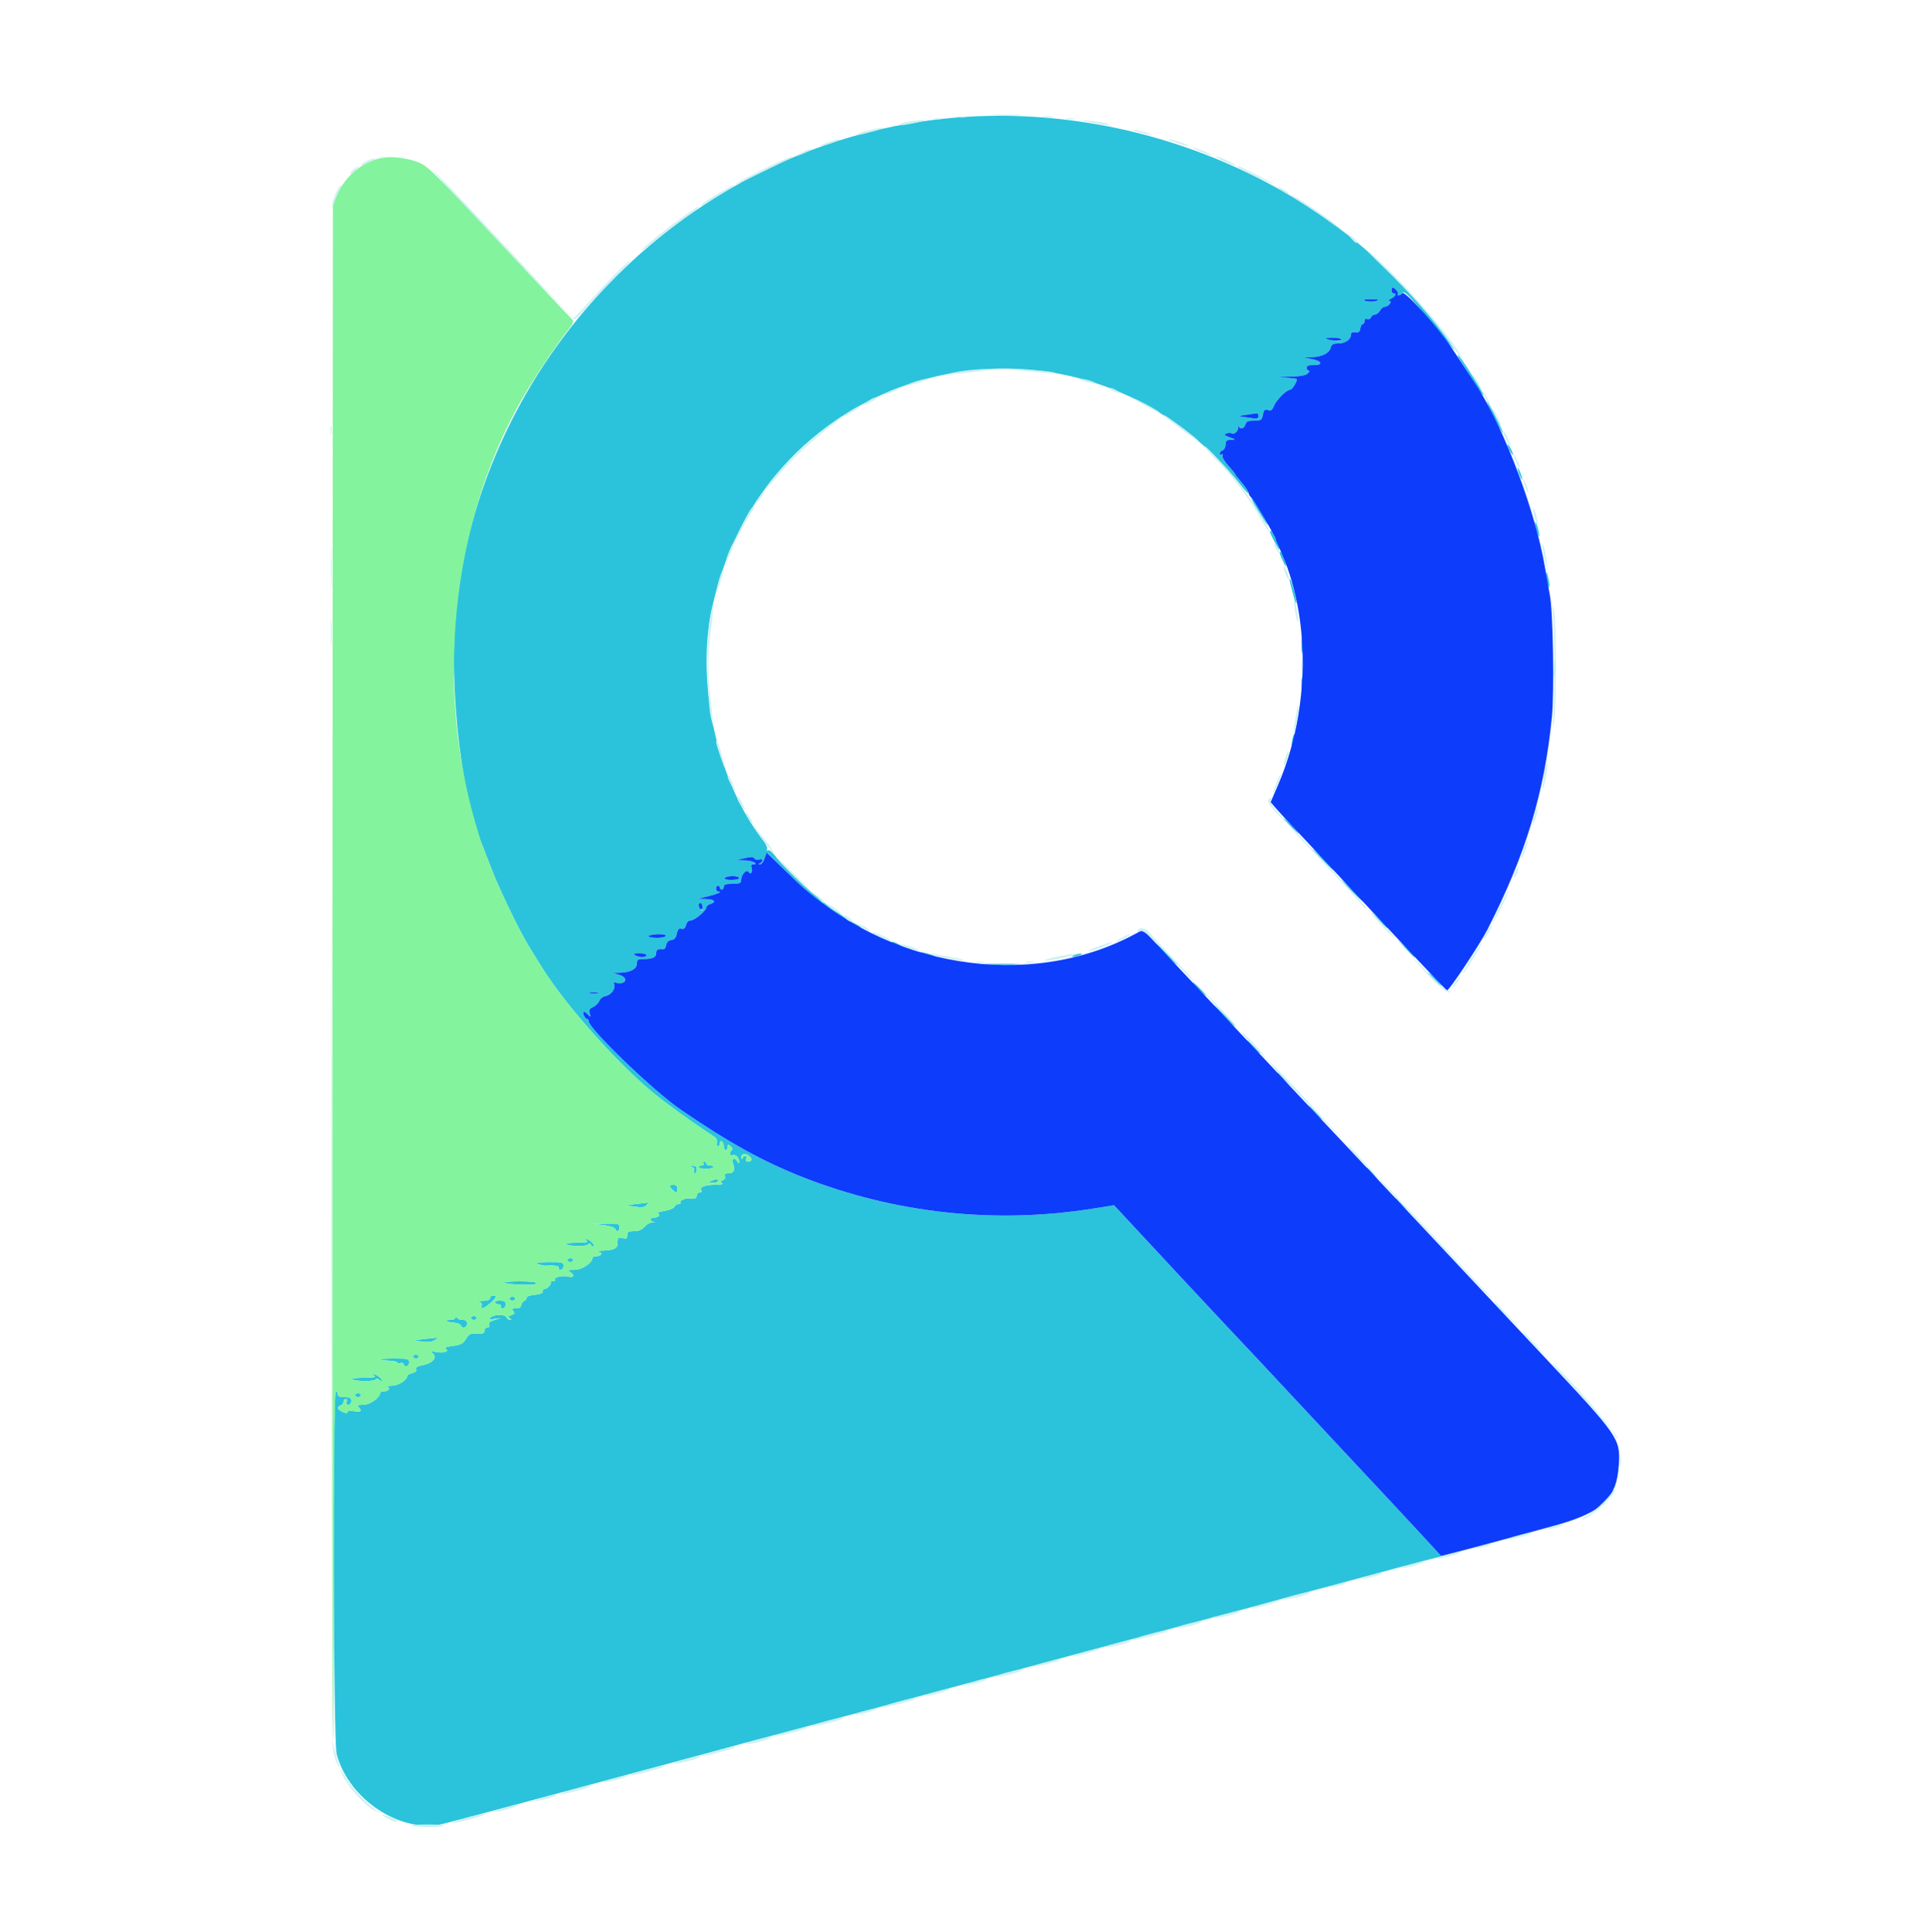 <svg id="svg" version="1.1" xmlns="http://www.w3.org/2000/svg" xmlns:xlink="http://www.w3.org/1999/xlink" width="400" height="400.499" viewBox="0, 0, 400,400.499"><g id="svgg"><path id="path0" d="M197.276 24.441 C 145.389 29.058,102.332 70.279,94.956 122.400 C 92.668 138.566,95.051 163.497,100.016 175.345 C 100.213 175.815,101.026 177.910,101.823 180.000 C 103.490 184.374,107.772 193.221,109.769 196.418 C 110.519 197.618,111.632 199.410,112.242 200.400 C 117.332 208.664,129.152 221.784,136.858 227.726 C 138.990 229.370,143.139 232.364,145.200 233.747 C 146.410 234.558,147.715 235.437,148.099 235.699 C 148.520 235.986,148.708 236.459,148.572 236.888 C 148.448 237.279,148.538 237.600,148.773 237.600 C 149.008 237.600,149.200 237.319,149.200 236.976 C 149.200 236.633,149.380 236.464,149.600 236.600 C 149.820 236.736,150.000 237.197,150.000 237.624 C 150.000 238.051,150.180 238.400,150.400 238.400 C 150.620 238.400,150.800 238.108,150.800 237.751 C 150.800 237.211,150.904 237.188,151.419 237.616 C 151.759 237.898,151.894 238.235,151.719 238.365 C 151.131 238.798,151.144 239.707,151.735 239.480 C 152.418 239.218,153.205 239.922,153.188 240.780 C 153.178 241.286,153.100 241.269,152.763 240.692 C 152.197 239.719,151.553 240.217,151.958 241.314 C 152.419 242.563,152.089 243.200,150.979 243.200 C 150.298 243.200,150.091 243.371,150.254 243.797 C 150.387 244.144,150.201 244.502,149.808 244.652 C 149.271 244.858,149.242 244.980,149.666 245.250 C 149.999 245.461,149.448 245.592,148.200 245.600 C 146.024 245.613,144.940 246.056,145.372 246.755 C 145.529 247.009,145.379 247.200,145.024 247.200 C 144.681 247.200,144.400 247.470,144.400 247.800 C 144.400 248.362,143.896 248.590,143.026 248.423 C 142.238 248.271,140.778 248.841,141.007 249.212 C 141.139 249.425,140.961 249.600,140.611 249.600 C 140.261 249.600,139.878 249.851,139.761 250.159 C 139.643 250.466,138.703 250.849,137.673 251.011 C 136.643 251.173,136.026 251.387,136.302 251.487 C 137.019 251.746,136.499 252.400,135.576 252.400 C 134.609 252.400,134.552 253.083,135.500 253.317 C 135.893 253.414,135.814 253.452,135.320 253.404 C 134.815 253.355,134.093 253.719,133.623 254.259 C 133.055 254.913,132.377 255.200,131.403 255.200 C 130.243 255.200,130.000 255.346,130.000 256.043 C 130.000 256.743,129.830 256.844,129.000 256.636 C 128.105 256.411,128.000 256.507,128.000 257.546 C 128.000 258.813,127.371 259.146,124.800 259.241 C 124.030 259.269,123.717 259.376,124.105 259.477 C 125.000 259.710,124.605 260.400,123.576 260.400 C 123.149 260.400,122.800 260.537,122.800 260.704 C 122.800 261.761,120.666 263.201,119.084 263.212 C 117.746 263.222,117.544 263.308,118.100 263.632 C 119.161 264.250,118.959 264.927,117.800 264.636 C 116.594 264.333,114.718 264.744,115.026 265.243 C 115.148 265.439,114.937 265.600,114.557 265.600 C 114.177 265.600,113.978 265.711,114.114 265.848 C 114.418 266.151,113.421 267.200,112.829 267.200 C 112.593 267.200,112.445 267.425,112.500 267.700 C 112.564 268.019,111.948 268.272,110.800 268.400 C 109.810 268.510,109.061 268.764,109.136 268.964 C 109.211 269.164,108.986 269.488,108.636 269.684 C 108.286 269.880,108.000 270.301,108.000 270.620 C 108.000 270.979,107.601 271.200,106.951 271.200 C 106.092 271.200,105.987 271.302,106.372 271.766 C 106.749 272.220,106.668 272.388,105.968 272.610 C 105.284 272.827,105.214 272.964,105.647 273.238 C 106.065 273.502,106.074 273.589,105.687 273.594 C 105.406 273.597,105.081 273.356,104.967 273.058 C 104.710 272.387,102.398 272.413,101.677 273.095 C 101.257 273.492,101.415 273.551,102.477 273.396 L 103.800 273.203 102.465 273.622 C 101.552 273.908,101.200 274.224,101.353 274.620 C 101.484 274.964,101.336 275.200,100.987 275.200 C 100.664 275.200,100.400 275.470,100.400 275.800 C 100.400 276.431,100.074 276.528,98.338 276.416 C 97.547 276.365,97.098 276.649,96.578 277.530 C 95.999 278.510,95.532 278.759,93.856 278.981 C 92.446 279.168,92.006 279.357,92.405 279.603 C 93.257 280.129,91.902 280.560,90.364 280.253 C 89.251 280.030,89.205 280.062,89.798 280.656 C 90.651 281.508,89.551 282.623,87.473 283.013 C 86.506 283.194,86.122 283.452,86.264 283.823 C 86.395 284.165,86.089 284.463,85.436 284.627 C 84.866 284.770,84.400 285.013,84.400 285.168 C 84.400 286.037,82.640 287.203,81.284 287.232 C 80.468 287.249,80.026 287.354,80.302 287.466 C 81.011 287.751,80.507 288.400,79.576 288.400 C 79.149 288.400,78.800 288.537,78.800 288.704 C 78.800 289.680,76.671 291.200,75.304 291.200 C 74.165 291.200,73.947 291.307,74.320 291.680 C 75.139 292.499,74.856 292.759,73.400 292.523 C 72.554 292.385,72.000 292.459,72.000 292.710 C 72.000 292.984,71.661 292.967,71.003 292.662 C 69.868 292.136,69.728 291.679,70.600 291.345 C 70.930 291.218,71.200 290.864,71.200 290.557 C 71.200 290.251,71.399 290.000,71.643 290.000 C 71.886 290.000,71.982 290.270,71.855 290.600 C 71.715 290.965,71.855 291.200,72.213 291.200 C 72.536 291.200,72.800 290.840,72.800 290.400 C 72.800 289.752,72.533 289.600,71.400 289.600 C 70.422 289.600,70.000 289.419,70.000 289.000 C 70.000 288.670,69.823 288.400,69.607 288.400 C 68.908 288.400,69.068 360.932,69.773 363.605 C 72.284 373.128,83.270 380.255,92.000 378.023 C 95.598 377.103,101.710 375.483,109.400 373.408 C 114.020 372.162,119.060 370.813,120.600 370.410 C 122.140 370.007,127.180 368.648,131.800 367.391 C 136.420 366.133,141.100 364.874,142.200 364.592 C 143.300 364.309,146.630 363.409,149.600 362.590 C 152.570 361.772,156.260 360.779,157.800 360.384 C 159.340 359.989,164.380 358.644,169.000 357.395 C 173.620 356.146,178.660 354.799,180.200 354.402 C 181.740 354.005,185.070 353.108,187.600 352.408 C 190.130 351.709,193.460 350.810,195.000 350.409 C 196.540 350.009,201.490 348.689,206.000 347.475 C 214.342 345.229,216.581 344.625,225.800 342.129 C 228.660 341.355,231.900 340.489,233.000 340.204 C 234.100 339.920,238.780 338.663,243.400 337.411 C 248.020 336.158,253.420 334.713,255.400 334.199 C 257.380 333.685,261.070 332.687,263.600 331.982 C 266.130 331.277,269.460 330.382,271.000 329.995 C 272.540 329.607,277.580 328.259,282.200 326.999 C 286.820 325.740,292.433 324.235,294.674 323.655 L 298.748 322.600 297.098 320.800 C 294.478 317.944,286.342 309.205,279.600 302.005 C 276.190 298.364,271.150 292.967,268.400 290.013 C 262.655 283.842,258.854 279.783,253.777 274.400 C 250.771 271.214,241.531 261.296,232.947 252.043 L 230.894 249.830 226.483 250.533 C 206.213 253.765,185.474 251.520,166.400 244.028 C 158.175 240.797,151.015 236.836,141.061 230.009 C 135.458 226.166,122.000 213.208,122.000 211.656 C 122.000 211.405,121.839 211.200,121.643 211.200 C 121.255 211.200,120.680 209.987,120.943 209.724 C 121.032 209.635,121.420 209.877,121.805 210.262 C 122.472 210.929,122.492 210.921,122.227 210.085 C 122.010 209.401,122.157 209.111,122.890 208.777 C 123.409 208.541,124.005 207.955,124.216 207.474 C 124.427 206.993,125.003 206.543,125.496 206.473 C 126.587 206.318,127.628 204.939,127.300 204.085 C 127.124 203.625,127.238 203.529,127.731 203.718 C 128.099 203.859,128.670 203.871,129.000 203.745 C 130.032 203.349,129.657 202.439,128.300 202.048 L 127.000 201.672 128.481 201.636 C 130.646 201.583,132.000 200.852,132.000 199.736 C 132.000 198.937,132.201 198.800,133.367 198.800 C 135.252 198.800,136.000 198.447,136.000 197.557 C 136.000 196.842,136.392 196.630,137.471 196.763 C 137.730 196.795,138.000 196.412,138.071 195.911 C 138.155 195.316,138.518 194.955,139.116 194.870 C 139.769 194.777,140.101 194.395,140.272 193.538 C 140.453 192.636,140.690 192.383,141.225 192.522 C 141.723 192.653,142.008 192.422,142.176 191.754 C 142.317 191.191,142.710 190.800,143.136 190.800 C 143.946 190.800,146.400 188.764,146.400 188.091 C 146.400 187.851,146.760 187.540,147.200 187.400 C 148.567 186.966,148.081 186.402,146.300 186.356 L 144.600 186.312 146.730 185.792 C 148.780 185.292,149.840 184.800,148.867 184.800 C 148.610 184.800,148.400 184.530,148.400 184.200 C 148.400 183.870,148.580 183.600,148.800 183.600 C 149.020 183.600,149.200 183.780,149.200 184.000 C 149.200 184.220,149.380 184.400,149.600 184.400 C 149.820 184.400,150.000 184.130,150.000 183.800 C 150.000 183.356,150.467 183.200,151.800 183.200 C 153.270 183.200,153.600 183.067,153.600 182.476 C 153.600 181.317,154.703 180.077,155.142 180.743 C 155.601 181.438,156.094 180.712,155.759 179.836 C 155.624 179.486,155.714 179.200,155.957 179.200 C 157.440 179.200,156.050 178.391,154.500 178.352 L 152.600 178.304 154.337 177.887 C 155.635 177.576,156.148 177.592,156.368 177.949 C 156.531 178.212,156.965 178.312,157.332 178.171 C 157.699 178.030,158.000 178.099,158.000 178.324 C 158.000 178.549,157.775 178.824,157.500 178.935 C 157.102 179.096,157.102 179.143,157.499 179.168 C 157.773 179.186,158.223 178.658,158.499 177.995 L 159.000 176.790 163.411 181.095 C 167.482 185.068,172.530 189.208,174.700 190.353 C 176.383 191.242,175.608 190.430,173.462 189.057 C 169.719 186.663,163.211 180.705,160.397 177.096 C 159.923 176.489,159.343 176.112,159.106 176.258 C 158.849 176.417,158.793 176.335,158.966 176.055 C 159.129 175.792,158.744 174.930,158.091 174.093 C 148.643 161.985,144.181 141.581,147.574 126.000 C 159.031 73.394,224.443 58.671,257.681 101.216 C 258.276 101.977,258.771 102.407,258.781 102.172 C 258.792 101.937,258.170 101.008,257.400 100.108 C 256.630 99.209,256.000 98.389,256.000 98.287 C 256.000 98.184,255.366 97.408,254.591 96.562 C 253.816 95.716,253.274 94.784,253.386 94.491 C 253.499 94.198,253.413 94.068,253.195 94.203 C 252.978 94.337,252.800 94.251,252.800 94.011 C 252.800 93.771,253.070 93.471,253.400 93.345 C 253.730 93.218,254.000 92.684,254.000 92.157 C 254.000 91.387,254.215 91.194,255.100 91.170 C 256.166 91.140,256.158 91.124,254.823 90.642 C 253.708 90.239,253.582 90.092,254.159 89.871 C 254.551 89.720,255.044 89.703,255.254 89.833 C 255.817 90.182,256.733 89.276,256.616 88.485 C 256.560 88.108,256.592 88.025,256.687 88.300 C 256.955 89.081,257.884 88.887,258.116 88.000 C 258.281 87.370,258.662 87.200,259.913 87.200 C 261.365 87.200,261.521 87.095,261.746 85.972 C 261.947 84.965,262.136 84.789,262.795 84.999 C 263.417 85.196,263.692 85.011,264.008 84.180 C 264.469 82.966,266.629 80.800,267.378 80.800 C 267.780 80.800,268.800 79.223,268.800 78.601 C 268.800 78.512,267.765 78.375,266.500 78.296 C 264.461 78.168,264.556 78.143,267.329 78.076 C 269.494 78.023,270.642 77.815,271.057 77.400 C 271.387 77.070,271.464 76.800,271.229 76.800 C 270.993 76.800,270.800 76.542,270.800 76.227 C 270.800 75.848,271.210 75.665,272.006 75.688 C 274.340 75.754,274.132 74.855,271.704 74.384 L 270.200 74.092 271.820 74.046 C 273.944 73.986,275.508 73.219,275.789 72.100 C 275.968 71.387,276.298 71.200,277.379 71.200 C 278.809 71.200,280.000 70.358,280.000 69.346 C 280.000 68.957,280.313 68.793,280.900 68.875 C 281.576 68.969,281.832 68.776,281.928 68.100 C 281.998 67.605,282.223 67.200,282.428 67.200 C 282.633 67.200,282.800 66.911,282.800 66.557 C 282.800 66.167,283.023 66.000,283.367 66.132 C 283.679 66.252,284.033 66.091,284.154 65.775 C 284.276 65.459,284.644 65.200,284.973 65.200 C 285.303 65.200,285.765 64.840,286.000 64.400 C 286.235 63.960,286.670 63.600,286.965 63.600 C 287.737 63.600,288.691 62.410,287.949 62.373 C 287.647 62.358,287.805 62.151,288.300 61.912 C 289.220 61.468,289.520 60.800,288.800 60.800 C 288.580 60.800,288.400 60.530,288.400 60.200 C 288.400 59.870,288.503 59.600,288.629 59.600 C 289.070 59.600,289.959 60.708,289.714 60.952 C 289.578 61.089,289.666 61.200,289.910 61.200 C 290.153 61.200,290.471 61.008,290.616 60.774 C 291.000 60.153,291.986 61.138,296.447 66.600 C 301.886 73.258,302.289 73.707,300.576 71.200 C 278.926 39.526,237.663 20.848,197.276 24.441 M285.600 62.153 C 285.600 62.493,283.695 62.642,282.973 62.359 C 282.426 62.145,282.697 62.048,283.900 62.028 C 284.835 62.013,285.600 62.069,285.600 62.153 M278.000 70.418 C 278.000 70.683,277.450 70.737,276.500 70.565 C 274.424 70.190,274.368 70.000,276.333 70.000 C 277.250 70.000,278.000 70.188,278.000 70.418 M302.540 74.500 C 302.891 74.995,304.023 76.803,305.057 78.518 C 306.090 80.233,307.120 81.750,307.344 81.889 C 307.778 82.157,306.929 80.678,304.138 76.300 C 303.191 74.815,302.301 73.600,302.159 73.600 C 302.018 73.600,302.189 74.005,302.540 74.500 M309.685 86.585 C 310.608 88.447,311.428 89.905,311.507 89.826 C 311.685 89.649,308.465 83.200,308.198 83.200 C 308.093 83.200,308.761 84.723,309.685 86.585 M260.800 86.252 C 260.800 86.784,260.522 86.859,259.300 86.657 C 258.475 86.520,257.440 86.379,257.000 86.342 C 256.560 86.305,257.100 86.151,258.200 86.000 C 259.300 85.849,260.335 85.697,260.500 85.663 C 260.665 85.628,260.800 85.894,260.800 86.252 M312.428 92.200 C 312.428 92.420,312.686 93.050,313.000 93.600 C 313.314 94.150,313.572 94.420,313.572 94.200 C 313.572 93.980,313.314 93.350,313.000 92.800 C 312.686 92.250,312.428 91.980,312.428 92.200 M314.629 97.600 C 314.776 98.150,315.064 98.870,315.267 99.200 C 315.525 99.617,315.557 99.495,315.371 98.800 C 315.224 98.250,314.936 97.530,314.733 97.200 C 314.475 96.783,314.443 96.905,314.629 97.600 M260.549 105.543 C 261.541 107.161,262.482 108.601,262.641 108.743 C 263.243 109.278,260.252 104.163,259.516 103.400 C 259.092 102.960,259.557 103.924,260.549 105.543 M318.254 109.000 C 318.674 110.903,319.248 112.046,318.956 110.400 C 318.820 109.630,318.546 108.730,318.349 108.400 C 318.114 108.008,318.081 108.216,318.254 109.000 M263.218 110.300 C 263.243 110.717,265.160 114.262,265.182 113.933 C 265.212 113.489,263.644 110.000,263.414 110.000 C 263.296 110.000,263.208 110.135,263.218 110.300 M265.230 114.700 C 265.246 114.865,265.606 115.720,266.029 116.600 C 266.750 118.100,266.706 117.303,265.956 115.300 C 265.637 114.446,265.166 114.057,265.230 114.700 M320.487 119.200 C 320.483 119.750,320.624 120.650,320.800 121.200 C 321.231 122.544,321.231 121.092,320.800 119.400 C 320.526 118.322,320.494 118.302,320.487 119.200 M267.332 120.600 C 267.460 121.040,267.775 122.262,268.033 123.315 C 268.291 124.369,268.580 125.153,268.675 125.058 C 268.896 124.837,267.746 120.408,267.378 120.061 C 267.226 119.918,267.205 120.160,267.332 120.600 M269.731 133.800 C 269.733 135.340,269.805 135.921,269.892 135.091 C 269.979 134.261,269.977 133.001,269.889 132.291 C 269.800 131.581,269.729 132.260,269.731 133.800 M322.134 138.800 C 322.134 140.450,322.205 141.125,322.291 140.300 C 322.378 139.475,322.378 138.125,322.291 137.300 C 322.205 136.475,322.134 137.150,322.134 138.800 M269.728 142.000 C 269.728 143.430,269.801 144.015,269.889 143.300 C 269.978 142.585,269.978 141.415,269.889 140.700 C 269.801 139.985,269.728 140.570,269.728 142.000 M267.850 153.250 C 267.517 154.917,267.840 155.240,268.200 153.600 C 268.352 152.909,268.393 152.259,268.291 152.158 C 268.189 152.056,267.991 152.547,267.850 153.250 M267.400 171.200 C 268.259 172.080,269.052 172.800,269.162 172.800 C 269.272 172.800,268.659 172.080,267.800 171.200 C 266.941 170.320,266.148 169.600,266.038 169.600 C 265.928 169.600,266.541 170.320,267.400 171.200 M274.000 178.200 C 275.195 179.410,276.263 180.400,276.373 180.400 C 276.483 180.400,275.595 179.410,274.400 178.200 C 273.205 176.990,272.137 176.000,272.027 176.000 C 271.917 176.000,272.805 176.990,274.000 178.200 M153.200 182.000 C 153.200 182.220,152.469 182.400,151.576 182.400 C 150.596 182.400,150.051 182.242,150.200 182.000 C 150.336 181.780,151.067 181.600,151.824 181.600 C 152.581 181.600,153.200 181.780,153.200 182.000 M280.000 184.600 C 281.195 185.810,282.263 186.800,282.373 186.800 C 282.483 186.800,281.595 185.810,280.400 184.600 C 279.205 183.390,278.137 182.400,278.027 182.400 C 277.917 182.400,278.805 183.390,280.000 184.600 M145.594 188.100 C 145.589 188.828,145.514 188.885,145.200 188.400 C 144.699 187.624,144.699 187.200,145.200 187.200 C 145.420 187.200,145.597 187.605,145.594 188.100 M285.583 190.500 C 287.241 192.266,287.600 192.584,287.600 192.283 C 287.600 192.219,286.745 191.364,285.700 190.383 L 283.800 188.600 285.583 190.500 M176.800 191.567 C 177.763 192.352,178.400 192.608,178.400 192.210 C 178.400 192.106,177.815 191.735,177.100 191.386 L 175.800 190.752 176.800 191.567 M138.000 193.982 C 138.000 194.212,137.190 194.400,136.200 194.400 C 135.210 194.400,134.400 194.254,134.400 194.075 C 134.400 193.896,135.210 193.708,136.200 193.656 C 137.246 193.602,138.000 193.739,138.000 193.982 M291.183 196.500 C 292.164 197.545,293.019 198.400,293.083 198.400 C 293.384 198.400,293.066 198.041,291.300 196.383 L 289.400 194.600 291.183 196.500 M185.020 195.555 C 185.229 195.750,185.850 196.028,186.400 196.172 L 187.400 196.433 186.400 195.831 C 185.286 195.159,184.409 194.984,185.020 195.555 M241.600 197.800 C 242.795 199.010,243.863 200.000,243.973 200.000 C 244.083 200.000,243.195 199.010,242.000 197.800 C 240.805 196.590,239.737 195.600,239.627 195.600 C 239.517 195.600,240.405 196.590,241.600 197.800 M190.800 197.549 C 191.130 197.746,192.030 198.020,192.800 198.156 C 193.744 198.323,193.940 198.292,193.400 198.061 C 192.163 197.532,190.090 197.123,190.800 197.549 M134.000 198.000 C 134.000 198.509,132.388 198.509,131.600 198.000 C 131.154 197.712,131.384 197.611,132.500 197.606 C 133.325 197.603,134.000 197.780,134.000 198.000 M222.600 198.000 C 222.096 198.217,222.022 198.344,222.400 198.344 C 222.730 198.344,223.360 198.189,223.800 198.000 C 224.304 197.783,224.378 197.656,224.000 197.656 C 223.670 197.656,223.040 197.811,222.600 198.000 M204.918 199.898 C 206.633 199.973,209.333 199.972,210.918 199.897 C 212.503 199.821,211.100 199.759,207.800 199.760 C 204.500 199.761,203.203 199.822,204.918 199.898 M297.200 203.000 C 297.946 203.770,298.647 204.400,298.757 204.400 C 298.867 204.400,298.346 203.770,297.600 203.000 C 296.854 202.230,296.153 201.600,296.043 201.600 C 295.933 201.600,296.454 202.230,297.200 203.000 M248.400 205.000 C 249.146 205.770,249.847 206.400,249.957 206.400 C 250.067 206.400,249.546 205.770,248.800 205.000 C 248.054 204.230,247.353 203.600,247.243 203.600 C 247.133 203.600,247.654 204.230,248.400 205.000 M123.905 205.875 C 123.522 205.975,122.802 205.979,122.305 205.883 C 121.807 205.787,122.120 205.705,123.000 205.701 C 123.880 205.696,124.287 205.775,123.905 205.875 M253.600 210.600 C 254.795 211.810,255.863 212.800,255.973 212.800 C 256.083 212.800,255.195 211.810,254.000 210.600 C 252.805 209.390,251.737 208.400,251.627 208.400 C 251.517 208.400,252.405 209.390,253.600 210.600 M259.600 217.000 C 260.346 217.770,261.047 218.400,261.157 218.400 C 261.267 218.400,260.746 217.770,260.000 217.000 C 259.254 216.230,258.553 215.600,258.443 215.600 C 258.333 215.600,258.854 216.230,259.600 217.000 M264.800 222.525 C 264.800 222.594,265.385 223.179,266.100 223.825 L 267.400 225.000 266.225 223.700 C 265.130 222.488,264.800 222.216,264.800 222.525 M272.400 230.600 C 273.146 231.370,273.847 232.000,273.957 232.000 C 274.067 232.000,273.546 231.370,272.800 230.600 C 272.054 229.830,271.353 229.200,271.243 229.200 C 271.133 229.200,271.654 229.830,272.400 230.600 M155.410 239.752 C 156.000 240.342,155.797 240.800,154.946 240.800 C 154.647 240.800,154.523 240.544,154.655 240.200 C 154.782 239.870,154.701 239.600,154.476 239.600 C 154.251 239.600,153.976 239.825,153.865 240.100 C 153.744 240.399,153.650 240.318,153.632 239.900 C 153.594 239.064,154.635 238.978,155.410 239.752 M145.800 241.200 C 145.936 241.420,145.767 241.600,145.424 241.600 C 145.081 241.600,144.800 241.744,144.800 241.921 C 144.800 242.367,147.551 242.403,147.824 241.960 C 147.947 241.762,147.677 241.600,147.224 241.600 C 146.771 241.600,146.400 241.420,146.400 241.200 C 146.400 240.980,146.209 240.800,145.976 240.800 C 145.743 240.800,145.664 240.980,145.800 241.200 M143.329 241.881 C 143.758 241.992,143.969 242.303,143.842 242.635 C 143.723 242.946,143.799 243.200,144.013 243.200 C 144.226 243.200,144.400 242.840,144.400 242.400 C 144.400 241.823,144.149 241.613,143.500 241.646 C 142.778 241.684,142.744 241.730,143.329 241.881 M283.200 242.125 C 283.200 242.194,283.785 242.779,284.500 243.425 L 285.800 244.600 284.625 243.300 C 283.530 242.088,283.200 241.816,283.200 242.125 M147.400 244.800 C 146.691 245.105,146.725 245.147,147.700 245.172 C 148.305 245.187,148.800 245.020,148.800 244.800 C 148.800 244.331,148.493 244.331,147.400 244.800 M138.800 245.829 C 138.800 246.125,139.875 247.200,140.171 247.200 C 140.297 247.200,140.400 246.840,140.400 246.400 C 140.400 245.867,140.133 245.600,139.600 245.600 C 139.160 245.600,138.800 245.703,138.800 245.829 M289.200 248.525 C 289.200 248.594,289.785 249.179,290.500 249.825 L 291.800 251.000 290.625 249.700 C 289.530 248.488,289.200 248.216,289.200 248.525 M131.600 249.600 C 130.170 249.744,129.540 249.908,130.200 249.964 C 130.860 250.020,131.871 250.144,132.446 250.239 C 133.074 250.344,133.692 250.171,133.995 249.806 C 134.271 249.473,134.431 249.231,134.349 249.269 C 134.267 249.307,133.030 249.456,131.600 249.600 M125.173 253.974 C 126.368 254.118,127.418 254.453,127.506 254.718 C 127.765 255.496,128.400 255.271,128.400 254.400 C 128.400 253.673,128.152 253.605,125.700 253.656 L 123.000 253.713 125.173 253.974 M121.600 257.200 C 122.022 257.473,121.438 257.590,119.633 257.594 C 118.222 257.597,117.191 257.724,117.343 257.876 C 117.833 258.367,121.233 258.470,121.786 258.012 C 122.185 257.680,122.369 257.698,122.506 258.083 C 122.608 258.367,122.837 258.463,123.016 258.296 C 123.355 257.979,122.098 256.830,121.400 256.819 C 121.180 256.815,121.270 256.987,121.600 257.200 M117.600 261.200 C 117.600 261.420,117.870 261.600,118.200 261.600 C 118.530 261.600,118.800 261.420,118.800 261.200 C 118.800 260.980,118.530 260.800,118.200 260.800 C 117.870 260.800,117.600 260.980,117.600 261.200 M111.571 262.039 C 112.104 262.252,112.824 262.400,113.171 262.367 C 114.739 262.219,116.028 262.432,115.800 262.800 C 115.664 263.020,115.833 263.200,116.176 263.200 C 116.533 263.200,116.800 262.858,116.800 262.400 C 116.800 261.667,116.542 261.602,113.700 261.625 C 111.280 261.645,110.813 261.736,111.571 262.039 M104.523 265.856 C 105.008 266.341,111.200 266.514,111.200 266.042 C 111.200 265.753,109.997 265.600,107.733 265.600 C 105.827 265.600,104.382 265.715,104.523 265.856 M101.600 269.067 C 101.600 269.408,101.060 269.617,100.100 269.646 C 99.275 269.672,98.928 269.778,99.329 269.881 C 99.758 269.992,99.969 270.303,99.842 270.635 C 99.501 271.524,100.297 271.298,101.603 270.134 C 102.937 268.946,103.091 268.533,102.200 268.533 C 101.870 268.533,101.600 268.773,101.600 269.067 M105.600 269.200 C 105.600 269.420,105.870 269.600,106.200 269.600 C 106.530 269.600,106.800 269.420,106.800 269.200 C 106.800 268.980,106.530 268.800,106.200 268.800 C 105.870 268.800,105.600 268.980,105.600 269.200 M102.600 270.000 C 102.736 270.220,103.117 270.400,103.447 270.400 C 103.777 270.400,103.936 270.580,103.800 270.800 C 103.664 271.020,103.833 271.200,104.176 271.200 C 104.533 271.200,104.800 270.858,104.800 270.400 C 104.800 269.774,104.533 269.600,103.576 269.600 C 102.863 269.600,102.456 269.767,102.600 270.000 M94.432 273.100 C 94.414 273.375,93.920 273.600,93.333 273.600 C 91.866 273.600,92.439 274.055,94.047 274.166 C 94.765 274.216,95.423 274.469,95.509 274.728 C 95.772 275.516,96.800 275.255,96.800 274.400 C 96.800 273.821,96.533 273.600,95.833 273.600 C 95.302 273.600,94.776 273.375,94.665 273.100 C 94.504 272.700,94.457 272.700,94.432 273.100 M97.600 273.200 C 97.600 273.420,97.870 273.600,98.200 273.600 C 98.530 273.600,98.800 273.420,98.800 273.200 C 98.800 272.980,98.530 272.800,98.200 272.800 C 97.870 272.800,97.600 272.980,97.600 273.200 M87.600 277.600 C 86.170 277.744,85.540 277.908,86.200 277.964 C 86.860 278.021,87.850 278.117,88.400 278.179 C 88.950 278.240,89.755 278.045,90.189 277.745 C 90.623 277.445,90.803 277.231,90.589 277.269 C 90.375 277.307,89.030 277.456,87.600 277.600 M85.600 281.200 C 85.600 281.420,85.870 281.600,86.200 281.600 C 86.530 281.600,86.800 281.420,86.800 281.200 C 86.800 280.980,86.530 280.800,86.200 280.800 C 85.870 280.800,85.600 280.980,85.600 281.200 M78.867 281.800 C 78.977 281.910,79.817 282.030,80.734 282.066 C 81.650 282.102,82.400 282.276,82.400 282.453 C 82.400 282.630,82.670 282.671,83.000 282.545 C 83.330 282.418,83.600 282.514,83.600 282.757 C 83.600 283.001,83.870 283.200,84.200 283.200 C 84.533 283.200,84.800 282.844,84.800 282.400 C 84.800 281.670,84.533 281.600,81.733 281.600 C 80.047 281.600,78.757 281.690,78.867 281.800 M77.600 285.200 C 78.019 285.471,77.367 285.590,75.433 285.594 C 73.912 285.597,72.796 285.729,72.953 285.886 C 73.408 286.341,77.549 286.405,77.823 285.962 C 77.984 285.702,78.270 285.726,78.636 286.030 C 78.946 286.287,79.200 286.361,79.200 286.193 C 79.200 285.802,77.923 284.827,77.400 284.819 C 77.180 284.815,77.270 284.987,77.600 285.200 M73.600 289.200 C 73.600 289.420,73.870 289.600,74.200 289.600 C 74.530 289.600,74.800 289.420,74.800 289.200 C 74.800 288.980,74.530 288.800,74.200 288.800 C 73.870 288.800,73.600 288.980,73.600 289.200 " stroke="none" fill="#2bc3db" fill-rule="evenodd"></path><path id="path1" d="M288.400 60.200 C 288.400 60.530,288.580 60.800,288.800 60.800 C 289.520 60.800,289.220 61.468,288.300 61.912 C 287.805 62.151,287.647 62.358,287.949 62.373 C 288.691 62.410,287.737 63.600,286.965 63.600 C 286.670 63.600,286.235 63.960,286.000 64.400 C 285.765 64.840,285.303 65.200,284.973 65.200 C 284.644 65.200,284.276 65.459,284.154 65.775 C 284.033 66.091,283.679 66.252,283.367 66.132 C 283.023 66.000,282.800 66.167,282.800 66.557 C 282.800 66.911,282.633 67.200,282.428 67.200 C 282.223 67.200,281.998 67.605,281.928 68.100 C 281.832 68.776,281.576 68.969,280.900 68.875 C 280.313 68.793,280.000 68.957,280.000 69.346 C 280.000 70.358,278.809 71.200,277.379 71.200 C 276.298 71.200,275.968 71.387,275.789 72.100 C 275.508 73.219,273.944 73.986,271.820 74.046 L 270.200 74.092 271.704 74.384 C 274.132 74.855,274.340 75.754,272.006 75.688 C 271.210 75.665,270.800 75.848,270.800 76.227 C 270.800 76.542,270.993 76.800,271.229 76.800 C 271.464 76.800,271.387 77.070,271.057 77.400 C 270.642 77.815,269.494 78.023,267.329 78.076 C 264.556 78.143,264.461 78.168,266.500 78.296 C 267.765 78.375,268.800 78.512,268.800 78.601 C 268.800 79.223,267.780 80.800,267.378 80.800 C 266.629 80.800,264.469 82.966,264.008 84.180 C 263.692 85.011,263.417 85.196,262.795 84.999 C 262.136 84.789,261.947 84.965,261.746 85.972 C 261.521 87.095,261.365 87.200,259.913 87.200 C 258.662 87.200,258.281 87.370,258.116 88.000 C 257.884 88.887,256.955 89.081,256.687 88.300 C 256.592 88.025,256.560 88.108,256.616 88.485 C 256.733 89.276,255.817 90.182,255.254 89.833 C 255.044 89.703,254.551 89.720,254.159 89.871 C 253.582 90.092,253.708 90.239,254.823 90.642 C 256.158 91.124,256.166 91.140,255.100 91.170 C 254.215 91.194,254.000 91.387,254.000 92.157 C 254.000 92.684,253.730 93.218,253.400 93.345 C 253.070 93.471,252.800 93.771,252.800 94.011 C 252.800 94.251,252.978 94.337,253.195 94.203 C 253.413 94.068,253.499 94.198,253.386 94.491 C 253.274 94.784,253.816 95.716,254.591 96.562 C 255.366 97.408,256.000 98.184,256.000 98.287 C 256.000 98.389,256.630 99.209,257.400 100.108 C 258.170 101.008,258.800 101.960,258.800 102.223 C 258.800 102.486,259.062 102.920,259.383 103.186 C 259.913 103.625,264.400 111.338,264.400 111.809 C 264.400 111.919,264.757 112.772,265.193 113.704 C 271.696 127.609,271.580 147.173,264.902 162.661 L 263.340 166.284 264.523 167.642 C 265.174 168.389,266.732 170.080,267.985 171.400 C 269.239 172.720,276.860 180.869,284.922 189.509 C 292.984 198.149,299.720 205.255,299.890 205.299 C 300.303 205.406,306.664 195.843,308.275 192.693 C 316.198 177.197,320.109 164.293,321.640 148.600 C 322.154 143.327,321.880 126.833,321.221 123.400 C 321.009 122.300,320.556 119.722,320.212 117.670 C 318.316 106.352,312.021 89.462,306.321 80.400 C 305.343 78.844,301.586 73.156,300.509 71.600 C 297.373 67.069,291.021 60.118,290.616 60.774 C 290.471 61.008,290.153 61.200,289.910 61.200 C 289.666 61.200,289.578 61.089,289.714 60.952 C 289.959 60.708,289.070 59.600,288.629 59.600 C 288.503 59.600,288.400 59.870,288.400 60.200 M282.973 62.359 C 283.695 62.642,285.600 62.493,285.600 62.153 C 285.600 62.069,284.835 62.013,283.900 62.028 C 282.697 62.048,282.426 62.145,282.973 62.359 M274.833 70.147 C 275.305 70.563,278.000 70.793,278.000 70.418 C 278.000 70.188,277.250 70.000,276.333 70.000 C 275.417 70.000,274.742 70.066,274.833 70.147 M258.200 86.000 C 257.100 86.151,256.560 86.305,257.000 86.342 C 257.440 86.379,258.475 86.520,259.300 86.657 C 260.522 86.859,260.800 86.784,260.800 86.252 C 260.800 85.894,260.665 85.628,260.500 85.663 C 260.335 85.697,259.300 85.849,258.200 86.000 M158.469 177.975 C 158.234 178.649,157.807 179.186,157.521 179.168 C 157.118 179.144,157.114 179.091,157.500 178.935 C 157.775 178.824,158.000 178.549,158.000 178.324 C 158.000 178.099,157.699 178.030,157.332 178.171 C 156.965 178.312,156.531 178.212,156.368 177.949 C 156.148 177.592,155.635 177.576,154.337 177.887 L 152.600 178.304 154.500 178.352 C 156.050 178.391,157.440 179.200,155.957 179.200 C 155.714 179.200,155.624 179.486,155.759 179.836 C 156.094 180.712,155.601 181.438,155.142 180.743 C 154.703 180.077,153.600 181.317,153.600 182.476 C 153.600 183.067,153.270 183.200,151.800 183.200 C 150.467 183.200,150.000 183.356,150.000 183.800 C 150.000 184.130,149.820 184.400,149.600 184.400 C 149.380 184.400,149.200 184.220,149.200 184.000 C 149.200 183.780,149.020 183.600,148.800 183.600 C 148.580 183.600,148.400 183.870,148.400 184.200 C 148.400 184.530,148.610 184.800,148.867 184.800 C 149.840 184.800,148.780 185.292,146.730 185.792 L 144.600 186.312 146.300 186.356 C 148.081 186.402,148.567 186.966,147.200 187.400 C 146.760 187.540,146.400 187.851,146.400 188.091 C 146.400 188.764,143.946 190.800,143.136 190.800 C 142.710 190.800,142.317 191.191,142.176 191.754 C 142.008 192.422,141.723 192.653,141.225 192.522 C 140.690 192.383,140.453 192.636,140.272 193.538 C 140.101 194.395,139.769 194.777,139.116 194.870 C 138.518 194.955,138.155 195.316,138.071 195.911 C 138.000 196.412,137.730 196.795,137.471 196.763 C 136.392 196.630,136.000 196.842,136.000 197.557 C 136.000 198.447,135.252 198.800,133.367 198.800 C 132.201 198.800,132.000 198.937,132.000 199.736 C 132.000 200.852,130.646 201.583,128.481 201.636 L 127.000 201.672 128.300 202.048 C 129.657 202.439,130.032 203.349,129.000 203.745 C 128.670 203.871,128.099 203.859,127.731 203.718 C 127.238 203.529,127.124 203.625,127.300 204.085 C 127.628 204.939,126.587 206.318,125.496 206.473 C 125.003 206.543,124.427 206.993,124.216 207.474 C 124.005 207.955,123.409 208.541,122.890 208.777 C 122.157 209.111,122.010 209.401,122.227 210.085 C 122.492 210.921,122.472 210.929,121.805 210.262 C 121.420 209.877,121.032 209.635,120.943 209.724 C 120.680 209.987,121.255 211.200,121.643 211.200 C 121.839 211.200,122.000 211.405,122.000 211.656 C 122.000 213.208,135.458 226.166,141.061 230.009 C 151.015 236.836,158.175 240.797,166.400 244.028 C 185.474 251.520,206.213 253.765,226.483 250.533 L 230.894 249.830 232.947 252.043 C 241.531 261.296,250.771 271.214,253.777 274.400 C 258.854 279.783,262.655 283.842,268.400 290.013 C 271.150 292.967,276.190 298.364,279.600 302.005 C 286.529 309.404,294.607 318.082,297.071 320.774 L 298.694 322.548 303.047 321.422 C 305.441 320.803,309.200 319.797,311.400 319.187 C 313.600 318.577,318.165 317.334,321.544 316.424 C 332.043 313.600,335.082 310.794,335.516 303.526 C 335.833 298.217,335.457 297.674,320.183 281.400 C 312.957 273.700,300.297 260.200,292.051 251.400 C 283.805 242.600,276.775 235.115,276.429 234.767 C 276.083 234.418,273.370 231.543,270.400 228.377 C 267.430 225.211,261.940 219.368,258.200 215.393 C 245.388 201.775,240.158 196.198,238.552 194.447 L 236.944 192.693 235.372 193.541 C 213.230 205.488,183.388 200.603,164.231 181.895 C 162.257 179.968,160.249 178.022,159.769 177.571 L 158.896 176.750 158.469 177.975 M150.200 182.000 C 150.051 182.242,150.596 182.400,151.576 182.400 C 152.469 182.400,153.200 182.220,153.200 182.000 C 153.200 181.780,152.581 181.600,151.824 181.600 C 151.067 181.600,150.336 181.780,150.200 182.000 M144.806 187.500 C 144.824 188.377,145.588 188.959,145.594 188.100 C 145.597 187.605,145.420 187.200,145.200 187.200 C 144.980 187.200,144.803 187.335,144.806 187.500 M134.400 194.075 C 134.400 194.254,135.210 194.400,136.200 194.400 C 137.190 194.400,138.000 194.212,138.000 193.982 C 138.000 193.739,137.246 193.602,136.200 193.656 C 135.210 193.708,134.400 193.896,134.400 194.075 M131.600 198.000 C 132.388 198.509,134.000 198.509,134.000 198.000 C 134.000 197.780,133.325 197.603,132.500 197.606 C 131.384 197.611,131.154 197.712,131.600 198.000 M122.305 205.883 C 122.802 205.979,123.522 205.975,123.905 205.875 C 124.287 205.775,123.880 205.696,123.000 205.701 C 122.120 205.705,121.807 205.787,122.305 205.883 " stroke="none" fill="#0d3dfb" fill-rule="evenodd"></path><path id="path2" d="M0.000 200.200 L 0.000 400.400 200.000 400.400 L 400.000 400.400 400.000 200.200 L 400.000 0.000 200.000 0.000 L 0.000 0.000 0.000 200.200 M218.473 24.192 C 222.362 24.534,226.322 24.972,227.273 25.166 C 238.724 27.500,243.710 28.938,251.881 32.267 C 255.901 33.904,264.072 37.982,266.125 39.375 C 266.956 39.939,267.724 40.400,267.831 40.400 C 268.143 40.400,275.985 45.805,278.402 47.686 C 294.698 60.370,308.947 79.672,315.250 97.600 C 318.754 107.566,320.023 112.557,321.453 122.002 C 324.335 141.033,321.273 165.654,314.017 181.800 C 309.715 191.370,304.605 200.419,300.802 205.200 L 300.006 206.200 296.903 202.975 C 295.196 201.202,291.640 197.437,289.000 194.608 C 286.360 191.779,283.750 188.988,283.200 188.404 C 282.650 187.821,279.770 184.748,276.800 181.577 C 269.734 174.032,267.441 171.591,264.900 168.908 C 262.807 166.698,262.506 166.100,263.128 165.380 C 264.285 164.041,267.352 154.879,268.479 149.400 C 274.015 122.472,257.246 90.915,232.549 81.783 C 231.477 81.387,230.416 80.925,230.191 80.758 C 229.749 80.428,225.141 79.048,221.600 78.183 C 208.946 75.095,192.250 77.171,180.400 83.307 C 156.218 95.828,143.134 122.082,147.728 148.868 C 150.126 162.855,158.611 177.063,170.023 186.200 C 171.744 187.578,177.753 191.532,178.800 191.975 C 179.350 192.208,180.070 192.573,180.400 192.786 C 181.616 193.573,186.254 195.533,188.000 195.998 C 188.990 196.262,189.980 196.623,190.200 196.800 C 190.990 197.435,201.089 199.180,205.400 199.425 C 214.433 199.940,225.404 197.726,234.040 193.646 C 237.249 192.130,237.327 192.127,238.407 193.500 C 238.883 194.105,240.921 196.324,242.936 198.430 C 244.951 200.537,248.760 204.579,251.400 207.413 C 257.641 214.111,261.410 218.131,265.623 222.583 C 268.767 225.904,271.114 228.414,278.377 236.219 C 279.820 237.770,283.440 241.640,286.423 244.819 C 289.405 247.999,294.881 253.840,298.591 257.800 C 302.301 261.760,306.650 266.401,308.256 268.112 C 309.861 269.824,312.485 272.622,314.087 274.330 C 334.284 295.865,334.045 295.598,334.828 297.378 C 336.651 301.516,336.026 307.364,333.400 310.734 C 330.849 314.008,328.416 315.192,319.800 317.353 C 317.473 317.936,313.879 318.895,306.000 321.036 C 303.910 321.603,300.580 322.501,298.600 323.030 C 296.620 323.558,292.930 324.545,290.400 325.223 C 287.870 325.901,284.540 326.788,283.000 327.194 C 281.460 327.601,278.130 328.501,275.600 329.194 C 273.070 329.887,269.290 330.908,267.200 331.462 C 265.110 332.017,261.780 332.906,259.800 333.439 C 253.496 335.136,248.682 336.422,245.800 337.178 C 244.260 337.582,240.930 338.488,238.400 339.191 C 235.870 339.895,232.540 340.797,231.000 341.196 C 226.772 342.293,221.125 343.805,216.000 345.213 C 213.470 345.907,209.780 346.894,207.800 347.405 C 205.820 347.916,202.130 348.909,199.600 349.611 C 197.070 350.313,193.740 351.212,192.200 351.609 C 190.660 352.005,187.330 352.897,184.800 353.590 C 178.921 355.200,175.105 356.228,170.600 357.417 C 168.620 357.939,165.290 358.838,163.200 359.415 C 161.110 359.992,157.780 360.888,155.800 361.405 C 153.820 361.922,150.490 362.822,148.400 363.405 C 146.310 363.988,142.980 364.891,141.000 365.413 C 139.020 365.934,135.600 366.838,133.400 367.420 C 131.200 368.003,127.870 368.883,126.000 369.374 C 124.130 369.866,122.330 370.385,122.000 370.527 C 121.670 370.669,119.960 371.138,118.200 371.569 C 116.440 371.999,112.930 372.922,110.400 373.619 C 107.870 374.317,104.540 375.209,103.000 375.603 C 101.460 375.997,98.080 376.877,95.490 377.559 C 81.970 381.120,70.512 374.014,68.775 360.991 C 67.925 354.618,68.486 42.678,69.351 40.634 C 73.368 31.144,84.496 29.529,91.895 37.362 C 94.048 39.641,101.353 47.430,109.178 55.791 C 111.035 57.776,113.998 60.901,115.761 62.736 L 118.966 66.073 121.764 62.936 C 140.115 42.359,162.018 30.087,189.200 25.153 C 196.908 23.754,208.982 23.357,218.473 24.192 " stroke="none" fill="none" fill-rule="evenodd"></path><path id="path3" d="M78.694 32.814 C 74.933 33.754,71.760 36.390,70.045 40.000 L 69.000 42.200 68.898 201.569 C 68.842 289.221,68.886 360.848,68.995 360.738 C 69.104 360.629,69.199 344.308,69.204 324.470 C 69.211 301.141,69.353 288.400,69.607 288.400 C 69.823 288.400,70.000 288.670,70.000 289.000 C 70.000 289.419,70.422 289.600,71.400 289.600 C 72.533 289.600,72.800 289.752,72.800 290.400 C 72.800 290.840,72.536 291.200,72.213 291.200 C 71.855 291.200,71.715 290.965,71.855 290.600 C 71.982 290.270,71.886 290.000,71.643 290.000 C 71.399 290.000,71.200 290.251,71.200 290.557 C 71.200 290.864,70.930 291.218,70.600 291.345 C 69.728 291.679,69.868 292.136,71.003 292.662 C 71.661 292.967,72.000 292.984,72.000 292.710 C 72.000 292.459,72.554 292.385,73.400 292.523 C 74.856 292.759,75.139 292.499,74.320 291.680 C 73.947 291.307,74.165 291.200,75.304 291.200 C 76.671 291.200,78.800 289.680,78.800 288.704 C 78.800 288.537,79.149 288.400,79.576 288.400 C 80.507 288.400,81.011 287.751,80.302 287.466 C 80.026 287.354,80.468 287.249,81.284 287.232 C 82.640 287.203,84.400 286.037,84.400 285.168 C 84.400 285.013,84.866 284.770,85.436 284.627 C 86.089 284.463,86.395 284.165,86.264 283.823 C 86.122 283.452,86.506 283.194,87.473 283.013 C 89.551 282.623,90.651 281.508,89.798 280.656 C 89.205 280.062,89.251 280.030,90.364 280.253 C 91.902 280.560,93.257 280.129,92.405 279.603 C 92.006 279.357,92.446 279.168,93.856 278.981 C 95.532 278.759,95.999 278.510,96.578 277.530 C 97.098 276.649,97.547 276.365,98.338 276.416 C 100.074 276.528,100.400 276.431,100.400 275.800 C 100.400 275.470,100.664 275.200,100.987 275.200 C 101.336 275.200,101.484 274.964,101.353 274.620 C 101.200 274.224,101.552 273.908,102.465 273.622 L 103.800 273.203 102.477 273.396 C 101.415 273.551,101.257 273.492,101.677 273.095 C 102.398 272.413,104.710 272.387,104.967 273.058 C 105.081 273.356,105.406 273.597,105.687 273.594 C 106.074 273.589,106.065 273.502,105.647 273.238 C 105.214 272.964,105.284 272.827,105.968 272.610 C 106.668 272.388,106.749 272.220,106.372 271.766 C 105.987 271.302,106.092 271.200,106.951 271.200 C 107.601 271.200,108.000 270.979,108.000 270.620 C 108.000 270.301,108.286 269.880,108.636 269.684 C 108.986 269.488,109.211 269.164,109.136 268.964 C 109.061 268.764,109.810 268.510,110.800 268.400 C 111.948 268.272,112.564 268.019,112.500 267.700 C 112.445 267.425,112.593 267.200,112.829 267.200 C 113.421 267.200,114.418 266.151,114.114 265.848 C 113.978 265.711,114.177 265.600,114.557 265.600 C 114.937 265.600,115.148 265.439,115.026 265.243 C 114.718 264.744,116.594 264.333,117.800 264.636 C 118.959 264.927,119.161 264.250,118.100 263.632 C 117.544 263.308,117.746 263.222,119.084 263.212 C 120.666 263.201,122.800 261.761,122.800 260.704 C 122.800 260.537,123.149 260.400,123.576 260.400 C 124.605 260.400,125.000 259.710,124.105 259.477 C 123.717 259.376,124.030 259.269,124.800 259.241 C 127.371 259.146,128.000 258.813,128.000 257.546 C 128.000 256.507,128.105 256.411,129.000 256.636 C 129.830 256.844,130.000 256.743,130.000 256.043 C 130.000 255.346,130.243 255.200,131.403 255.200 C 132.377 255.200,133.055 254.913,133.623 254.259 C 134.093 253.719,134.815 253.355,135.320 253.404 C 135.814 253.452,135.893 253.414,135.500 253.317 C 134.552 253.083,134.609 252.400,135.576 252.400 C 136.499 252.400,137.019 251.746,136.302 251.487 C 136.026 251.387,136.643 251.173,137.673 251.011 C 138.703 250.849,139.643 250.466,139.761 250.159 C 139.878 249.851,140.261 249.600,140.611 249.600 C 140.961 249.600,141.139 249.425,141.007 249.212 C 140.778 248.841,142.238 248.271,143.026 248.423 C 143.896 248.590,144.400 248.362,144.400 247.800 C 144.400 247.470,144.681 247.200,145.024 247.200 C 145.379 247.200,145.529 247.009,145.372 246.755 C 144.940 246.056,146.024 245.613,148.200 245.600 C 149.448 245.592,149.999 245.461,149.666 245.250 C 149.242 244.980,149.271 244.858,149.808 244.652 C 150.201 244.502,150.387 244.144,150.254 243.797 C 150.091 243.371,150.298 243.200,150.979 243.200 C 152.089 243.200,152.419 242.563,151.958 241.314 C 151.553 240.217,152.197 239.719,152.763 240.692 C 153.100 241.269,153.178 241.286,153.188 240.780 C 153.205 239.922,152.418 239.218,151.735 239.480 C 151.144 239.707,151.131 238.798,151.719 238.365 C 151.894 238.235,151.759 237.898,151.419 237.616 C 150.904 237.188,150.800 237.211,150.800 237.751 C 150.800 238.108,150.620 238.400,150.400 238.400 C 150.180 238.400,150.000 238.051,150.000 237.624 C 150.000 237.197,149.820 236.736,149.600 236.600 C 149.380 236.464,149.200 236.633,149.200 236.976 C 149.200 237.319,149.008 237.600,148.773 237.600 C 148.538 237.600,148.448 237.279,148.572 236.888 C 148.708 236.459,148.520 235.986,148.099 235.699 C 147.715 235.437,146.410 234.558,145.200 233.747 C 143.139 232.364,138.990 229.370,136.858 227.726 C 129.152 221.784,117.332 208.664,112.242 200.400 C 111.632 199.410,110.519 197.618,109.769 196.418 C 107.772 193.221,103.490 184.374,101.823 180.000 C 101.026 177.910,100.213 175.815,100.016 175.345 C 99.819 174.874,99.110 172.595,98.441 170.280 C 89.802 140.380,94.187 105.256,109.688 80.200 C 112.178 76.176,115.327 71.530,117.197 69.124 C 118.999 66.805,119.072 66.621,118.415 66.029 C 118.031 65.683,112.166 59.460,105.381 52.200 C 89.007 34.679,88.596 34.278,86.197 33.461 C 83.661 32.597,80.613 32.334,78.694 32.814 M153.632 239.900 C 153.650 240.318,153.744 240.399,153.865 240.100 C 153.976 239.825,154.251 239.600,154.476 239.600 C 154.701 239.600,154.782 239.870,154.655 240.200 C 154.523 240.544,154.647 240.800,154.946 240.800 C 155.797 240.800,156.000 240.342,155.410 239.752 C 154.635 238.978,153.594 239.064,153.632 239.900 M146.400 241.200 C 146.400 241.420,146.771 241.600,147.224 241.600 C 147.677 241.600,147.947 241.762,147.824 241.960 C 147.551 242.403,144.800 242.367,144.800 241.921 C 144.800 241.744,145.081 241.600,145.424 241.600 C 145.767 241.600,145.936 241.420,145.800 241.200 C 145.664 240.980,145.743 240.800,145.976 240.800 C 146.209 240.800,146.400 240.980,146.400 241.200 M144.400 242.400 C 144.400 242.840,144.226 243.200,144.013 243.200 C 143.799 243.200,143.723 242.946,143.842 242.635 C 143.969 242.303,143.758 241.992,143.329 241.881 C 142.744 241.730,142.778 241.684,143.500 241.646 C 144.149 241.613,144.400 241.823,144.400 242.400 M148.800 244.800 C 148.800 245.020,148.305 245.187,147.700 245.172 C 146.725 245.147,146.691 245.105,147.400 244.800 C 148.493 244.331,148.800 244.331,148.800 244.800 M140.400 246.400 C 140.400 247.347,140.147 247.404,139.371 246.629 C 138.596 245.853,138.653 245.600,139.600 245.600 C 140.133 245.600,140.400 245.867,140.400 246.400 M133.995 249.806 C 133.692 250.171,133.074 250.344,132.446 250.239 C 131.871 250.144,130.860 250.020,130.200 249.964 C 129.540 249.908,130.170 249.744,131.600 249.600 C 133.030 249.456,134.267 249.307,134.349 249.269 C 134.431 249.231,134.271 249.473,133.995 249.806 M128.400 254.400 C 128.400 255.271,127.765 255.496,127.506 254.718 C 127.418 254.453,126.368 254.118,125.173 253.974 L 123.000 253.713 125.700 253.656 C 128.152 253.605,128.400 253.673,128.400 254.400 M122.571 257.409 C 122.995 257.729,123.195 258.129,123.016 258.296 C 122.837 258.463,122.608 258.367,122.506 258.083 C 122.369 257.698,122.185 257.680,121.786 258.012 C 121.233 258.470,117.833 258.367,117.343 257.876 C 117.191 257.724,118.222 257.597,119.633 257.594 C 121.438 257.590,122.022 257.473,121.600 257.200 C 121.270 256.987,121.180 256.815,121.400 256.819 C 121.620 256.822,122.147 257.088,122.571 257.409 M118.800 261.200 C 118.800 261.420,118.530 261.600,118.200 261.600 C 117.870 261.600,117.600 261.420,117.600 261.200 C 117.600 260.980,117.870 260.800,118.200 260.800 C 118.530 260.800,118.800 260.980,118.800 261.200 M116.800 262.400 C 116.800 262.858,116.533 263.200,116.176 263.200 C 115.833 263.200,115.664 263.020,115.800 262.800 C 116.028 262.432,114.739 262.219,113.171 262.367 C 112.824 262.400,112.104 262.252,111.571 262.039 C 110.813 261.736,111.280 261.645,113.700 261.625 C 116.542 261.602,116.800 261.667,116.800 262.400 M111.200 266.042 C 111.200 266.514,105.008 266.341,104.523 265.856 C 104.382 265.715,105.827 265.600,107.733 265.600 C 109.997 265.600,111.200 265.753,111.200 266.042 M102.800 268.801 C 102.800 269.194,100.472 271.200,100.016 271.200 C 99.801 271.200,99.723 270.946,99.842 270.635 C 99.969 270.303,99.758 269.992,99.329 269.881 C 98.928 269.778,99.275 269.672,100.100 269.646 C 101.060 269.617,101.600 269.408,101.600 269.067 C 101.600 268.773,101.870 268.533,102.200 268.533 C 102.530 268.533,102.800 268.654,102.800 268.801 M106.800 269.200 C 106.800 269.420,106.530 269.600,106.200 269.600 C 105.870 269.600,105.600 269.420,105.600 269.200 C 105.600 268.980,105.870 268.800,106.200 268.800 C 106.530 268.800,106.800 268.980,106.800 269.200 M104.800 270.400 C 104.800 270.858,104.533 271.200,104.176 271.200 C 103.833 271.200,103.664 271.020,103.800 270.800 C 103.936 270.580,103.777 270.400,103.447 270.400 C 103.117 270.400,102.736 270.220,102.600 270.000 C 102.456 269.767,102.863 269.600,103.576 269.600 C 104.533 269.600,104.800 269.774,104.800 270.400 M95.833 273.600 C 96.533 273.600,96.800 273.821,96.800 274.400 C 96.800 275.255,95.772 275.516,95.509 274.728 C 95.423 274.469,94.765 274.216,94.047 274.166 C 92.439 274.055,91.866 273.600,93.333 273.600 C 93.920 273.600,94.414 273.375,94.432 273.100 C 94.457 272.700,94.504 272.700,94.665 273.100 C 94.776 273.375,95.302 273.600,95.833 273.600 M98.800 273.200 C 98.800 273.420,98.530 273.600,98.200 273.600 C 97.870 273.600,97.600 273.420,97.600 273.200 C 97.600 272.980,97.870 272.800,98.200 272.800 C 98.530 272.800,98.800 272.980,98.800 273.200 M90.189 277.745 C 89.755 278.045,88.950 278.240,88.400 278.179 C 87.850 278.117,86.860 278.021,86.200 277.964 C 85.540 277.908,86.170 277.744,87.600 277.600 C 89.030 277.456,90.375 277.307,90.589 277.269 C 90.803 277.231,90.623 277.445,90.189 277.745 M86.800 281.200 C 86.800 281.420,86.530 281.600,86.200 281.600 C 85.870 281.600,85.600 281.420,85.600 281.200 C 85.600 280.980,85.870 280.800,86.200 280.800 C 86.530 280.800,86.800 280.980,86.800 281.200 M84.800 282.400 C 84.800 282.844,84.533 283.200,84.200 283.200 C 83.870 283.200,83.600 283.001,83.600 282.757 C 83.600 282.514,83.330 282.418,83.000 282.545 C 82.670 282.671,82.400 282.630,82.400 282.453 C 82.400 282.276,81.650 282.102,80.734 282.066 C 77.802 281.951,78.555 281.600,81.733 281.600 C 84.533 281.600,84.800 281.670,84.800 282.400 M78.500 285.357 C 78.885 285.649,79.200 286.025,79.200 286.193 C 79.200 286.361,78.946 286.287,78.636 286.030 C 78.270 285.726,77.984 285.702,77.823 285.962 C 77.549 286.405,73.408 286.341,72.953 285.886 C 72.796 285.729,73.912 285.597,75.433 285.594 C 77.367 285.590,78.019 285.471,77.600 285.200 C 77.270 284.987,77.180 284.815,77.400 284.819 C 77.620 284.822,78.115 285.065,78.500 285.357 M74.800 289.200 C 74.800 289.420,74.530 289.600,74.200 289.600 C 73.870 289.600,73.600 289.420,73.600 289.200 C 73.600 288.980,73.870 288.800,74.200 288.800 C 74.530 288.800,74.800 288.980,74.800 289.200 " stroke="none" fill="#83f39e" fill-rule="evenodd"></path><path id="path4" d="M206.117 23.897 C 207.611 23.974,209.951 23.974,211.317 23.896 C 212.682 23.818,211.460 23.755,208.600 23.755 C 205.740 23.756,204.622 23.820,206.117 23.897 M198.300 24.282 C 198.795 24.378,199.605 24.378,200.100 24.282 C 200.595 24.187,200.190 24.109,199.200 24.109 C 198.210 24.109,197.805 24.187,198.300 24.282 M216.300 24.282 C 216.795 24.378,217.605 24.378,218.100 24.282 C 218.595 24.187,218.190 24.109,217.200 24.109 C 216.210 24.109,215.805 24.187,216.300 24.282 M193.700 24.676 C 194.085 24.776,194.715 24.776,195.100 24.676 C 195.485 24.575,195.170 24.493,194.400 24.493 C 193.630 24.493,193.315 24.575,193.700 24.676 M221.105 24.683 C 221.602 24.779,222.322 24.775,222.705 24.675 C 223.087 24.575,222.680 24.496,221.800 24.501 C 220.920 24.505,220.607 24.587,221.105 24.683 M188.507 25.176 C 187.577 25.328,186.692 25.575,186.541 25.726 C 186.157 26.110,186.995 26.034,190.000 25.415 C 192.671 24.864,191.536 24.682,188.507 25.176 M226.200 25.389 C 229.394 26.030,230.600 26.110,229.327 25.598 C 228.847 25.404,227.317 25.152,225.927 25.036 L 223.400 24.827 226.200 25.389 M180.070 27.008 C 178.898 27.294,177.833 27.634,177.703 27.764 C 177.323 28.143,178.022 28.030,181.000 27.227 C 184.140 26.381,183.378 26.201,180.070 27.008 M236.200 27.428 C 237.300 27.734,238.380 27.969,238.600 27.950 C 239.277 27.892,235.852 26.861,235.000 26.867 C 234.560 26.869,235.100 27.122,236.200 27.428 M171.675 29.473 C 170.726 29.809,170.021 30.154,170.107 30.240 C 170.193 30.327,171.240 30.051,172.432 29.628 C 173.624 29.205,174.330 28.860,174.000 28.861 C 173.670 28.862,172.624 29.138,171.675 29.473 M243.968 29.628 C 245.160 30.051,246.205 30.328,246.290 30.244 C 246.476 30.057,242.833 28.788,242.229 28.829 C 241.993 28.845,242.776 29.205,243.968 29.628 M248.202 31.141 C 249.083 31.550,250.253 31.998,250.802 32.137 C 251.351 32.276,251.080 32.052,250.200 31.639 C 249.320 31.226,248.150 30.778,247.600 30.644 C 247.050 30.509,247.321 30.733,248.202 31.141 M166.200 31.578 C 165.320 31.995,164.780 32.336,165.000 32.338 C 165.546 32.342,168.702 30.864,168.200 30.840 C 167.980 30.830,167.080 31.162,166.200 31.578 M160.600 33.925 C 155.951 36.127,152.400 37.982,152.400 38.209 C 152.400 38.317,154.515 37.363,157.100 36.087 C 159.685 34.811,162.430 33.472,163.200 33.109 C 163.970 32.747,164.420 32.442,164.200 32.430 C 163.980 32.418,162.360 33.091,160.600 33.925 M252.504 32.834 C 253.697 33.529,256.000 34.423,256.000 34.191 C 256.000 33.961,252.529 32.391,252.067 32.412 C 251.920 32.419,252.117 32.609,252.504 32.834 M75.900 33.429 C 75.295 33.757,74.800 34.114,74.800 34.223 C 74.800 34.332,75.295 34.171,75.900 33.865 C 76.505 33.560,77.270 33.209,77.600 33.086 C 78.133 32.888,78.133 32.861,77.600 32.848 C 77.270 32.839,76.505 33.101,75.900 33.429 M73.200 35.200 C 72.650 35.630,72.397 35.986,72.638 35.991 C 72.879 35.996,73.402 35.640,73.800 35.200 C 74.712 34.192,74.488 34.192,73.200 35.200 M256.433 34.554 C 256.840 34.929,264.000 38.387,264.000 38.208 C 264.000 37.986,256.977 34.400,256.541 34.400 C 256.390 34.400,256.342 34.469,256.433 34.554 M91.034 36.800 C 97.120 43.605,118.636 66.200,119.030 66.200 C 119.287 66.200,120.161 65.390,120.975 64.400 C 121.788 63.410,124.736 60.272,127.526 57.427 C 130.879 54.009,131.748 52.974,130.087 54.378 C 128.705 55.546,125.661 58.639,123.322 61.251 C 120.983 63.863,118.963 65.983,118.834 65.962 C 118.706 65.941,115.641 62.746,112.025 58.862 C 96.253 41.923,85.626 30.753,91.034 36.800 M69.589 40.100 C 69.165 41.035,68.826 42.160,68.836 42.600 C 68.845 43.040,69.080 42.680,69.357 41.800 C 69.634 40.920,70.078 39.795,70.344 39.300 C 70.610 38.805,70.723 38.400,70.595 38.400 C 70.466 38.400,70.014 39.165,69.589 40.100 M148.719 40.194 C 147.034 41.180,145.517 42.210,145.349 42.483 C 145.180 42.755,145.663 42.569,146.421 42.070 C 147.180 41.570,148.745 40.613,149.900 39.942 C 151.698 38.899,152.342 38.400,151.892 38.400 C 151.832 38.400,150.404 39.207,148.719 40.194 M265.000 39.010 C 266.215 39.995,267.355 40.574,267.023 40.037 C 266.872 39.794,266.176 39.317,265.475 38.978 C 264.291 38.406,264.257 38.408,265.000 39.010 M267.600 40.543 C 267.600 40.622,268.676 41.350,269.991 42.162 C 271.305 42.973,273.870 44.717,275.691 46.036 C 277.511 47.355,278.370 47.870,277.600 47.180 C 275.303 45.123,267.600 40.010,267.600 40.543 M143.000 43.916 C 138.821 46.792,132.724 51.658,132.980 51.914 C 133.076 52.010,134.309 51.109,135.720 49.912 C 137.131 48.715,139.751 46.703,141.543 45.440 C 144.328 43.477,145.173 42.773,144.700 42.807 C 144.645 42.811,143.880 43.310,143.000 43.916 M279.970 49.342 C 281.018 50.486,281.200 50.590,281.200 50.046 C 281.200 49.851,280.705 49.375,280.100 48.988 L 279.000 48.285 279.970 49.342 M286.724 55.374 C 292.382 60.844,297.104 66.233,300.679 71.300 C 302.744 74.226,304.121 75.677,302.578 73.300 C 298.607 67.186,289.967 57.507,283.800 52.266 C 282.480 51.145,283.796 52.543,286.724 55.374 M200.059 76.831 C 197.381 77.178,196.054 77.533,197.400 77.542 C 197.840 77.545,200.180 77.311,202.600 77.022 C 205.676 76.654,206.338 76.497,204.800 76.499 C 203.590 76.500,201.457 76.650,200.059 76.831 M211.000 76.765 C 218.239 77.480,219.848 77.573,218.400 77.193 C 217.630 76.991,214.930 76.741,212.400 76.637 C 208.467 76.476,208.264 76.494,211.000 76.765 M305.630 78.600 C 306.124 79.480,306.700 80.380,306.910 80.600 C 307.509 81.228,306.139 78.694,305.396 77.800 C 305.030 77.360,305.135 77.720,305.630 78.600 M189.858 79.052 C 188.790 79.380,187.996 79.729,188.094 79.828 C 188.193 79.926,189.337 79.663,190.636 79.243 C 191.936 78.823,192.730 78.474,192.400 78.468 C 192.070 78.461,190.926 78.724,189.858 79.052 M224.000 78.737 C 224.330 78.941,225.230 79.227,226.000 79.371 C 226.930 79.546,227.199 79.510,226.800 79.263 C 226.470 79.059,225.570 78.773,224.800 78.629 C 223.870 78.454,223.601 78.490,224.000 78.737 M184.200 81.207 C 183.308 81.645,183.042 81.884,183.600 81.747 C 184.769 81.459,186.786 80.435,186.200 80.427 C 185.980 80.423,185.080 80.775,184.200 81.207 M230.220 80.755 C 230.429 80.950,231.050 81.228,231.600 81.372 L 232.600 81.633 231.600 81.031 C 230.486 80.359,229.609 80.184,230.220 80.755 M307.800 82.400 C 308.141 83.060,308.511 83.600,308.621 83.600 C 308.731 83.600,308.541 83.060,308.200 82.400 C 307.859 81.740,307.489 81.200,307.379 81.200 C 307.269 81.200,307.459 81.740,307.800 82.400 M179.800 83.200 C 179.140 83.637,178.744 83.996,178.920 83.997 C 179.359 84.001,181.600 82.824,181.600 82.590 C 181.600 82.210,180.974 82.422,179.800 83.200 M235.000 82.695 C 235.220 82.904,236.660 83.745,238.200 84.563 C 239.740 85.382,240.640 85.755,240.200 85.393 C 239.307 84.659,234.370 82.097,235.000 82.695 M176.500 85.026 C 174.612 86.158,174.177 86.749,175.900 85.841 C 177.109 85.203,178.716 84.031,178.400 84.017 C 178.290 84.012,177.435 84.466,176.500 85.026 M310.081 86.591 C 310.559 87.576,311.019 88.314,311.103 88.230 C 311.284 88.049,309.668 84.800,309.397 84.800 C 309.294 84.800,309.602 85.606,310.081 86.591 M241.400 86.297 C 242.201 87.127,248.942 92.054,248.427 91.432 C 248.135 91.080,246.614 89.836,245.048 88.666 C 242.113 86.476,240.663 85.534,241.400 86.297 M170.539 89.139 C 167.000 91.877,160.906 97.959,159.188 100.468 C 158.014 102.182,158.802 101.396,162.401 97.265 C 164.909 94.386,169.336 90.395,173.430 87.322 C 174.074 86.839,174.483 86.434,174.339 86.422 C 174.196 86.410,172.486 87.632,170.539 89.139 M68.509 89.200 C 68.509 90.190,68.587 90.595,68.682 90.100 C 68.778 89.605,68.778 88.795,68.682 88.300 C 68.587 87.805,68.509 88.210,68.509 89.200 M311.617 89.900 C 311.639 90.301,313.162 93.070,313.183 92.749 C 313.211 92.335,312.005 89.600,311.795 89.600 C 311.688 89.600,311.608 89.735,311.617 89.900 M249.617 92.516 C 249.608 92.690,250.755 93.992,252.166 95.411 C 255.424 98.685,259.159 103.633,261.259 107.460 C 262.158 109.099,262.983 110.351,263.091 110.243 C 263.370 109.963,259.909 104.320,257.422 101.000 C 255.181 98.008,249.645 91.990,249.617 92.516 M313.646 94.200 C 313.653 94.420,314.006 95.320,314.429 96.200 C 314.852 97.080,315.086 97.350,314.949 96.800 C 314.667 95.667,313.625 93.588,313.646 94.200 M315.663 99.400 C 315.662 99.620,315.903 100.430,316.200 101.200 C 316.497 101.970,316.745 102.330,316.752 102.000 C 316.758 101.670,316.517 100.860,316.214 100.200 C 315.912 99.540,315.664 99.180,315.663 99.400 M157.143 103.300 C 156.496 104.222,156.436 104.435,156.937 104.033 C 157.650 103.460,158.587 102.000,158.241 102.000 C 158.139 102.000,157.644 102.585,157.143 103.300 M155.510 105.688 C 154.594 107.086,152.363 111.600,152.588 111.600 C 152.697 111.600,153.263 110.655,153.845 109.500 C 154.426 108.345,155.259 106.895,155.695 106.277 C 156.131 105.659,156.402 105.069,156.298 104.964 C 156.194 104.860,155.839 105.186,155.510 105.688 M317.829 106.400 C 317.973 107.170,318.259 108.070,318.463 108.400 C 318.710 108.799,318.746 108.530,318.571 107.600 C 318.427 106.830,318.141 105.930,317.937 105.600 C 317.690 105.201,317.654 105.470,317.829 106.400 M68.569 117.600 C 68.569 122.110,68.627 123.955,68.698 121.700 C 68.770 119.445,68.770 115.755,68.698 113.500 C 68.627 111.245,68.569 113.090,68.569 117.600 M151.227 114.027 C 150.741 115.155,150.421 116.154,150.515 116.248 C 150.609 116.342,151.073 115.486,151.547 114.347 C 152.020 113.207,152.341 112.207,152.258 112.125 C 152.176 112.043,151.712 112.899,151.227 114.027 M264.028 112.600 C 264.028 112.820,264.286 113.450,264.600 114.000 C 264.914 114.550,265.172 114.820,265.172 114.600 C 265.172 114.380,264.914 113.750,264.600 113.200 C 264.286 112.650,264.028 112.380,264.028 112.600 M319.643 113.200 C 319.638 113.530,319.890 114.880,320.202 116.200 L 320.769 118.600 320.534 116.400 C 320.306 114.265,319.659 111.944,319.643 113.200 M266.051 117.600 C 266.043 117.930,266.283 118.740,266.586 119.400 C 266.888 120.060,267.142 120.330,267.149 120.000 C 267.157 119.670,266.917 118.860,266.614 118.200 C 266.312 117.540,266.058 117.270,266.051 117.600 M149.057 120.057 C 148.253 122.801,148.515 123.064,149.400 120.400 C 149.775 119.271,149.990 118.257,149.879 118.146 C 149.768 118.034,149.398 118.895,149.057 120.057 M268.264 125.792 C 268.404 126.888,268.668 128.238,268.851 128.792 C 269.061 129.428,269.094 128.989,268.941 127.600 C 268.808 126.390,268.544 125.040,268.354 124.600 C 268.139 124.100,268.105 124.547,268.264 125.792 M321.903 128.200 C 322.238 133.133,322.253 142.531,321.933 147.600 C 321.726 150.900,321.754 151.371,322.065 149.800 C 322.589 147.158,322.590 128.701,322.068 126.400 C 321.730 124.913,321.701 125.227,321.903 128.200 M147.143 128.074 C 146.391 132.165,146.520 145.323,147.346 148.800 C 148.012 151.599,148.008 151.504,147.195 144.400 C 146.645 139.594,146.707 135.258,147.399 130.007 C 148.084 124.817,147.941 123.736,147.143 128.074 M68.554 131.200 C 68.554 133.950,68.618 135.075,68.696 133.700 C 68.774 132.325,68.774 130.075,68.696 128.700 C 68.618 127.325,68.554 128.450,68.554 131.200 M269.709 138.000 C 269.709 138.990,269.787 139.395,269.882 138.900 C 269.978 138.405,269.978 137.595,269.882 137.100 C 269.787 136.605,269.709 137.010,269.709 138.000 M68.597 251.400 C 68.597 311.020,68.643 335.350,68.700 305.468 C 68.757 275.585,68.757 226.805,68.700 197.068 C 68.643 167.330,68.597 191.780,68.597 251.400 M268.662 147.900 C 267.979 152.156,267.975 152.209,268.339 151.400 C 268.755 150.475,269.366 146.400,269.089 146.400 C 268.986 146.400,268.794 147.075,268.662 147.900 M148.400 153.758 C 148.400 154.271,150.084 159.250,150.213 159.120 C 150.408 158.926,148.833 153.600,148.581 153.600 C 148.481 153.600,148.400 153.671,148.400 153.758 M266.400 157.000 C 266.136 157.799,266.010 158.544,266.120 158.654 C 266.230 158.764,266.536 158.199,266.800 157.400 C 267.064 156.601,267.190 155.856,267.080 155.746 C 266.970 155.636,266.664 156.201,266.400 157.000 M320.036 160.356 C 319.751 161.948,319.605 163.338,319.710 163.444 C 319.976 163.710,320.921 158.562,320.718 157.953 C 320.627 157.682,320.320 158.763,320.036 160.356 M264.479 162.391 C 264.020 163.496,263.731 164.400,263.836 164.400 C 264.104 164.400,265.655 160.722,265.467 160.534 C 265.383 160.450,264.939 161.285,264.479 162.391 M150.817 161.100 C 150.839 161.501,152.362 164.270,152.383 163.949 C 152.411 163.535,151.205 160.800,150.995 160.800 C 150.888 160.800,150.808 160.935,150.817 161.100 M152.803 165.500 C 152.804 165.665,153.163 166.340,153.600 167.000 C 154.542 168.422,154.655 168.053,153.790 166.380 C 153.200 165.239,152.797 164.880,152.803 165.500 M263.067 165.467 C 262.509 166.024,262.863 166.686,264.855 168.809 C 265.985 170.014,266.670 170.640,266.376 170.200 C 266.083 169.760,265.224 168.738,264.468 167.928 C 263.608 167.007,263.183 166.221,263.334 165.828 C 263.591 165.158,263.499 165.034,263.067 165.467 M318.036 168.836 C 317.766 169.739,317.635 170.569,317.746 170.679 C 317.857 170.790,318.151 170.124,318.400 169.200 C 318.989 167.011,318.677 166.699,318.036 168.836 M154.731 169.052 C 155.615 170.664,156.507 171.541,155.822 170.125 C 155.483 169.424,155.006 168.728,154.763 168.577 C 154.446 168.381,154.437 168.516,154.731 169.052 M269.239 173.506 C 270.428 174.774,273.830 178.394,276.800 181.550 C 279.770 184.707,282.261 187.451,282.335 187.649 C 282.409 187.847,282.846 188.210,283.305 188.456 C 283.765 188.702,280.393 184.920,275.813 180.052 C 271.232 175.183,267.393 171.200,267.281 171.200 C 267.170 171.200,268.051 172.237,269.239 173.506 M156.651 172.100 C 157.234 173.077,160.099 176.800,160.268 176.800 C 160.362 176.800,160.296 176.572,160.120 176.294 C 158.676 174.010,155.499 170.170,156.651 172.100 M315.846 175.846 C 315.492 176.885,315.272 177.805,315.356 177.890 C 315.441 177.974,315.800 177.193,316.154 176.154 C 316.508 175.115,316.728 174.195,316.644 174.110 C 316.559 174.026,316.200 174.807,315.846 175.846 M162.022 179.051 C 164.516 181.676,168.174 185.159,168.302 185.031 C 168.445 184.888,161.118 177.600,160.830 177.600 C 160.727 177.600,161.263 178.253,162.022 179.051 M314.050 180.650 C 313.786 181.229,313.662 181.795,313.774 181.907 C 313.886 182.019,314.168 181.611,314.400 181.000 C 314.949 179.557,314.673 179.282,314.050 180.650 M310.885 187.815 C 309.961 189.677,309.293 191.200,309.398 191.200 C 309.665 191.200,312.885 184.751,312.707 184.574 C 312.628 184.495,311.808 185.953,310.885 187.815 M169.570 186.132 C 170.589 187.254,170.808 187.393,170.787 186.900 C 170.781 186.735,170.286 186.254,169.687 185.832 L 168.600 185.064 169.570 186.132 M171.469 187.625 C 171.727 187.941,172.537 188.549,173.269 188.975 C 174.104 189.461,174.425 189.535,174.131 189.175 C 173.873 188.859,173.063 188.251,172.331 187.825 C 171.496 187.339,171.175 187.265,171.469 187.625 M286.233 191.700 C 287.528 193.075,288.861 194.358,289.194 194.550 C 289.527 194.743,288.545 193.618,287.011 192.050 C 283.571 188.536,283.018 188.287,286.233 191.700 M174.974 189.958 C 175.123 190.199,175.616 190.595,176.071 190.838 C 176.662 191.154,176.820 191.156,176.626 190.842 C 176.477 190.601,175.984 190.205,175.529 189.962 C 174.938 189.646,174.780 189.644,174.974 189.958 M178.000 191.827 C 178.000 191.911,178.585 192.282,179.300 192.652 C 180.399 193.220,180.521 193.228,180.087 192.705 C 179.621 192.144,178.000 191.462,178.000 191.827 M308.054 193.275 C 307.541 194.167,307.320 194.773,307.563 194.623 C 308.060 194.316,309.334 192.001,309.123 191.790 C 309.048 191.715,308.567 192.383,308.054 193.275 M235.774 192.843 C 235.592 193.136,235.767 193.201,236.290 193.035 C 236.910 192.838,237.766 193.498,240.259 196.092 C 246.331 202.412,248.913 204.990,247.378 203.200 C 246.529 202.210,244.357 199.870,242.552 198.000 C 240.746 196.130,238.880 194.105,238.406 193.500 C 237.519 192.371,236.259 192.057,235.774 192.843 M181.304 193.634 C 182.497 194.329,184.800 195.223,184.800 194.991 C 184.800 194.761,181.329 193.191,180.867 193.212 C 180.720 193.219,180.917 193.409,181.304 193.634 M232.400 194.400 C 231.630 194.822,231.180 195.166,231.400 195.166 C 231.620 195.166,232.430 194.822,233.200 194.400 C 233.970 193.978,234.420 193.634,234.200 193.634 C 233.980 193.634,233.170 193.978,232.400 194.400 M228.036 196.027 C 225.588 196.896,224.798 197.414,226.601 196.969 C 227.993 196.624,231.191 195.256,230.600 195.257 C 230.380 195.258,229.226 195.604,228.036 196.027 M304.879 198.659 C 303.720 200.533,302.946 201.957,303.160 201.824 C 303.629 201.535,307.294 195.560,307.113 195.380 C 307.044 195.310,306.038 196.786,304.879 198.659 M186.461 195.795 C 186.808 196.142,190.400 197.214,190.400 196.971 C 190.400 196.742,189.048 196.226,187.401 195.826 C 186.741 195.666,186.319 195.652,186.461 195.795 M293.019 198.800 C 296.876 203.389,299.954 206.207,300.486 205.636 C 300.909 205.181,300.899 205.140,300.431 205.408 C 300.020 205.642,298.706 204.524,295.684 201.366 C 293.386 198.965,292.187 197.810,293.019 198.800 M192.845 197.755 C 193.165 198.105,199.613 199.321,199.856 199.077 C 199.959 198.974,198.819 198.679,197.322 198.421 C 195.825 198.164,194.150 197.848,193.600 197.720 C 193.050 197.592,192.710 197.608,192.845 197.755 M219.438 198.242 C 217.919 198.544,216.569 198.900,216.438 199.033 C 216.095 199.381,219.912 198.775,221.800 198.182 C 223.879 197.528,222.905 197.553,219.438 198.242 M202.305 199.483 C 202.802 199.579,203.522 199.575,203.905 199.475 C 204.287 199.375,203.880 199.296,203.000 199.301 C 202.120 199.305,201.807 199.387,202.305 199.483 M212.705 199.483 C 213.202 199.579,213.922 199.575,214.305 199.475 C 214.687 199.375,214.280 199.296,213.400 199.301 C 212.520 199.305,212.207 199.387,212.705 199.483 M301.600 203.600 C 301.130 204.260,300.836 204.800,300.946 204.800 C 301.056 204.800,301.530 204.260,302.000 203.600 C 302.470 202.940,302.764 202.400,302.654 202.400 C 302.544 202.400,302.070 202.940,301.600 203.600 M249.604 205.800 C 250.370 206.890,256.404 213.165,256.385 212.851 C 256.377 212.713,254.721 210.890,252.706 208.800 C 250.691 206.710,249.295 205.360,249.604 205.800 M259.219 216.281 C 260.638 217.777,261.980 219.070,262.200 219.156 C 262.797 219.388,257.895 214.153,257.219 213.836 C 256.899 213.685,257.799 214.786,259.219 216.281 M265.206 222.681 C 266.618 224.177,269.048 226.750,270.605 228.400 C 272.163 230.050,274.758 232.750,276.373 234.400 L 279.308 237.400 276.354 234.127 C 269.612 226.657,263.763 220.465,263.219 220.222 C 262.899 220.079,263.793 221.186,265.206 222.681 M279.600 237.831 C 279.600 238.046,280.899 239.477,282.487 241.011 L 285.374 243.800 282.811 241.000 C 281.402 239.460,280.103 238.029,279.924 237.820 C 279.721 237.581,279.600 237.585,279.600 237.831 M285.600 244.214 C 285.600 244.542,308.814 269.200,309.123 269.200 C 309.261 269.200,308.378 268.165,307.160 266.900 C 305.941 265.635,301.997 261.450,298.395 257.600 C 287.530 245.989,285.600 243.970,285.600 244.214 M309.922 270.200 C 310.153 270.640,311.475 272.080,312.859 273.400 L 315.376 275.800 312.812 273.000 C 311.402 271.460,310.081 270.020,309.875 269.800 C 309.670 269.580,309.691 269.760,309.922 270.200 M315.600 276.231 C 315.600 276.446,316.899 277.877,318.487 279.411 L 321.374 282.200 318.811 279.400 C 317.402 277.860,316.103 276.429,315.924 276.220 C 315.721 275.981,315.600 275.985,315.600 276.231 M327.293 288.918 C 330.740 292.572,333.922 296.245,334.363 297.081 C 334.804 297.916,335.173 298.402,335.182 298.160 C 335.226 297.064,322.979 283.065,321.427 282.437 C 321.206 282.348,323.845 285.264,327.293 288.918 M335.714 303.000 C 335.717 304.100,335.795 304.503,335.887 303.895 C 335.979 303.286,335.977 302.386,335.882 301.895 C 335.787 301.403,335.711 301.900,335.714 303.000 M334.400 308.690 C 334.400 309.523,330.655 313.260,328.844 314.232 C 327.830 314.777,327.450 315.105,328.000 314.961 C 330.141 314.400,335.426 309.293,334.659 308.526 C 334.517 308.383,334.400 308.457,334.400 308.690 M321.200 316.627 L 319.800 317.193 321.200 316.945 C 321.970 316.808,322.960 316.551,323.400 316.373 L 324.200 316.051 323.400 316.056 C 322.960 316.059,321.970 316.316,321.200 316.627 M314.681 318.287 C 313.406 318.622,312.441 318.975,312.538 319.071 C 312.742 319.275,317.166 318.168,317.506 317.828 C 317.822 317.511,317.348 317.588,314.681 318.287 M306.600 320.615 C 305.023 321.161,305.020 321.165,306.400 320.932 C 308.032 320.657,309.700 320.048,308.800 320.056 C 308.470 320.059,307.480 320.311,306.600 320.615 M299.881 322.287 C 298.606 322.622,297.641 322.975,297.738 323.071 C 297.942 323.275,302.366 322.168,302.706 321.828 C 303.022 321.511,302.548 321.588,299.881 322.287 M292.800 324.169 C 290.141 324.904,289.590 325.205,291.400 324.935 C 292.280 324.803,293.540 324.464,294.200 324.180 C 295.714 323.530,295.128 323.526,292.800 324.169 M283.200 326.833 C 281.990 327.248,281.540 327.491,282.200 327.372 C 284.143 327.022,286.400 326.384,286.400 326.185 C 286.400 325.865,285.473 326.053,283.200 326.833 M276.600 328.615 C 275.023 329.161,275.020 329.165,276.400 328.932 C 278.032 328.657,279.700 328.048,278.800 328.056 C 278.470 328.059,277.480 328.311,276.600 328.615 M268.281 330.687 C 265.403 331.442,265.517 331.778,268.442 331.162 C 270.678 330.691,272.403 329.997,271.200 330.052 C 270.870 330.067,269.556 330.353,268.281 330.687 M261.400 332.626 C 259.640 333.156,258.882 333.493,259.717 333.374 C 261.464 333.125,266.099 331.685,265.200 331.670 C 264.870 331.665,263.160 332.095,261.400 332.626 M253.800 334.609 C 252.700 334.915,251.635 335.173,251.433 335.182 C 251.232 335.192,251.161 335.294,251.276 335.409 C 251.506 335.640,256.348 334.586,256.707 334.226 C 257.069 333.864,255.954 334.011,253.800 334.609 M245.881 336.687 C 243.003 337.442,243.117 337.778,246.042 337.162 C 248.278 336.691,250.003 335.997,248.800 336.052 C 248.470 336.067,247.156 336.353,245.881 336.687 M237.681 338.879 C 236.076 339.328,234.840 339.773,234.935 339.868 C 235.114 340.047,241.672 338.460,241.967 338.166 C 242.342 337.792,240.426 338.110,237.681 338.879 M231.081 340.687 C 228.203 341.442,228.317 341.778,231.242 341.162 C 233.478 340.691,235.203 339.997,234.000 340.052 C 233.670 340.067,232.356 340.353,231.081 340.687 M224.200 342.626 C 222.440 343.156,221.682 343.493,222.517 343.374 C 224.264 343.125,228.899 341.685,228.000 341.670 C 227.670 341.665,225.960 342.095,224.200 342.626 M216.281 344.687 C 215.006 345.022,214.041 345.374,214.137 345.470 C 214.316 345.650,219.268 344.459,219.567 344.164 C 219.862 343.873,218.656 344.065,216.281 344.687 M208.681 346.687 C 205.804 347.442,205.972 347.874,208.878 347.194 C 211.149 346.662,212.727 346.000,211.600 346.052 C 211.270 346.067,209.956 346.353,208.681 346.687 M201.200 348.817 C 199.990 349.239,199.540 349.488,200.200 349.370 C 202.130 349.025,204.400 348.384,204.400 348.185 C 204.400 347.848,203.424 348.040,201.200 348.817 M193.800 350.721 C 192.480 351.074,191.674 351.421,192.008 351.493 C 192.343 351.565,193.693 351.276,195.008 350.852 C 197.906 349.917,197.125 349.832,193.800 350.721 M185.681 352.879 C 184.076 353.328,182.840 353.773,182.935 353.869 C 183.140 354.073,189.162 352.572,189.501 352.232 C 189.903 351.830,188.698 352.034,185.681 352.879 M179.000 354.721 C 177.680 355.074,176.870 355.416,177.200 355.481 C 177.530 355.546,178.880 355.256,180.200 354.836 C 183.114 353.909,182.321 353.833,179.000 354.721 M170.881 356.879 C 169.276 357.328,168.040 357.773,168.135 357.869 C 168.340 358.073,174.362 356.572,174.701 356.232 C 175.103 355.830,173.898 356.034,170.881 356.879 M163.482 358.888 C 161.768 359.334,160.442 359.776,160.537 359.870 C 160.740 360.073,166.763 358.570,167.101 358.232 C 167.436 357.897,166.966 357.983,163.482 358.888 M156.681 360.687 C 153.804 361.442,153.972 361.874,156.878 361.194 C 159.149 360.662,160.727 360.000,159.600 360.052 C 159.270 360.067,157.956 360.353,156.681 360.687 M69.043 362.600 C 69.173 363.700,69.538 365.050,69.854 365.600 L 70.429 366.600 70.145 365.600 C 69.989 365.050,69.624 363.700,69.334 362.600 L 68.808 360.600 69.043 362.600 M148.835 362.821 C 146.130 363.529,144.897 364.011,145.833 363.993 C 146.505 363.981,152.068 362.465,152.303 362.231 C 152.658 361.876,152.046 361.980,148.835 362.821 M141.881 364.687 C 139.004 365.442,139.172 365.874,142.078 365.194 C 144.349 364.662,145.927 364.000,144.800 364.052 C 144.470 364.067,143.156 364.353,141.881 364.687 M134.035 366.821 C 131.330 367.529,130.097 368.011,131.033 367.993 C 131.705 367.981,137.268 366.465,137.503 366.231 C 137.858 365.876,137.246 365.980,134.035 366.821 M71.417 368.761 C 72.663 371.049,76.075 374.623,77.800 375.446 C 78.999 376.018,78.999 376.018,78.000 375.333 C 76.122 374.046,72.467 370.100,71.625 368.449 C 71.162 367.542,70.686 366.800,70.567 366.800 C 70.448 366.800,70.830 367.682,71.417 368.761 M127.081 368.687 C 125.806 369.022,124.841 369.375,124.938 369.471 C 125.142 369.675,129.566 368.568,129.906 368.228 C 130.222 367.911,129.748 367.988,127.081 368.687 M118.600 370.994 C 116.840 371.507,115.633 371.944,115.918 371.964 C 116.744 372.022,121.762 370.724,122.180 370.345 C 122.730 369.845,122.224 369.937,118.600 370.994 M112.000 372.817 C 110.790 373.239,110.340 373.488,111.000 373.370 C 112.930 373.025,115.200 372.384,115.200 372.185 C 115.200 371.848,114.224 372.040,112.000 372.817 M104.600 374.721 C 103.280 375.074,102.474 375.421,102.808 375.493 C 103.143 375.565,104.493 375.276,105.808 374.852 C 108.706 373.917,107.925 373.832,104.600 374.721 M79.200 376.184 C 79.200 376.469,81.475 377.600,82.047 377.600 C 82.314 377.600,82.449 377.516,82.346 377.413 C 82.015 377.081,79.200 375.982,79.200 376.184 M96.481 376.879 C 94.876 377.328,93.644 377.777,93.744 377.877 C 93.944 378.077,100.400 376.408,100.400 376.156 C 100.400 375.874,99.440 376.051,96.481 376.879 M85.275 378.460 C 86.506 378.806,91.222 378.815,92.083 378.472 C 92.458 378.322,90.872 378.200,88.558 378.200 C 86.243 378.200,84.766 378.317,85.275 378.460 " stroke="none" fill="#cdf0f2" fill-rule="evenodd"></path></g></svg>